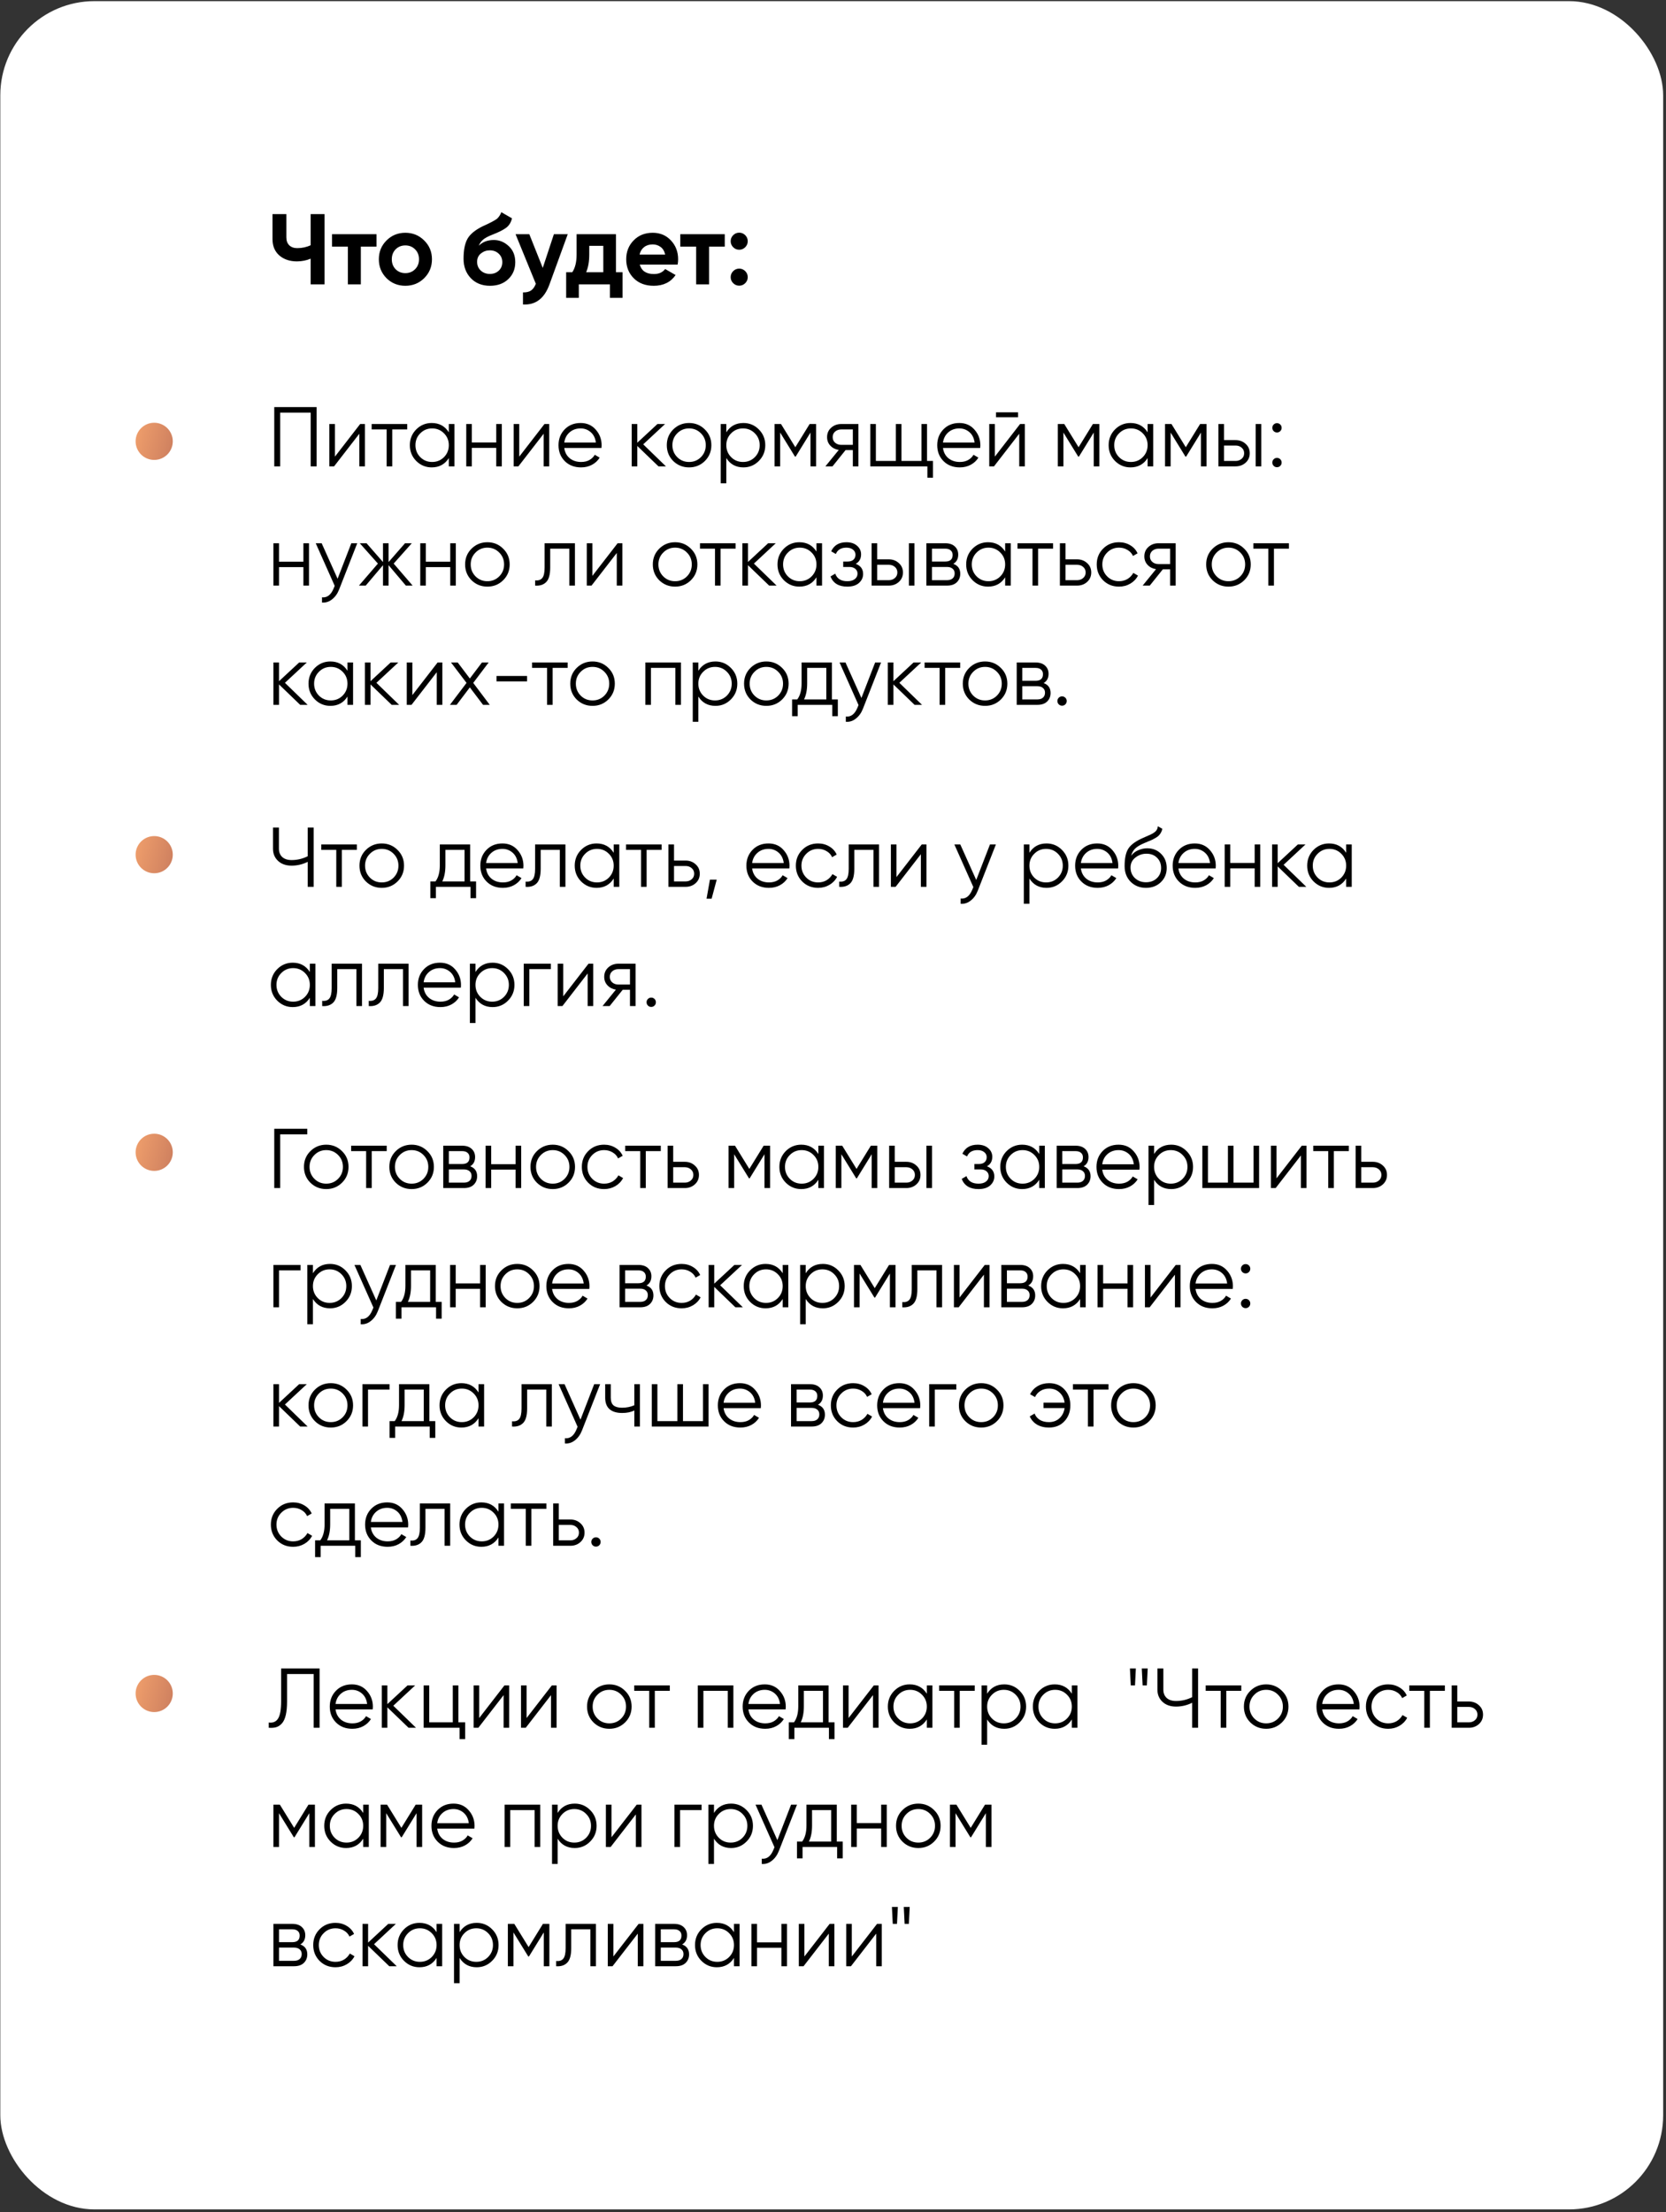 <?xml version="1.0" encoding="UTF-8"?> <svg xmlns="http://www.w3.org/2000/svg" width="531" height="705" viewBox="0 0 531 705" fill="none"><rect x="0" y="0" width="531" height="705" fill="#333333" stroke="none"/> <rect x="0.098" y="0.364" width="530" height="703.762" rx="30" fill="white"></rect> <path d="M99.014 68.231H103.43V90.631H99.014V82.439C97.649 83.015 96.188 83.303 94.63 83.303C92.369 83.303 90.502 82.674 89.03 81.415C87.579 80.135 86.854 78.407 86.854 76.231V68.231H91.27V75.655C91.27 76.722 91.579 77.564 92.198 78.183C92.838 78.78 93.681 79.079 94.726 79.079C96.284 79.079 97.713 78.77 99.014 78.151V68.231ZM120 74.631V78.599H115.008V90.631H110.88V78.599H105.824V74.631H120ZM135.212 88.647C133.569 90.268 131.564 91.079 129.196 91.079C126.828 91.079 124.822 90.268 123.18 88.647C121.558 87.004 120.748 84.999 120.748 82.631C120.748 80.263 121.558 78.268 123.18 76.647C124.822 75.004 126.828 74.183 129.196 74.183C131.564 74.183 133.569 75.004 135.212 76.647C136.854 78.268 137.676 80.263 137.676 82.631C137.676 84.999 136.854 87.004 135.212 88.647ZM126.092 85.799C126.924 86.631 127.958 87.047 129.196 87.047C130.433 87.047 131.468 86.631 132.3 85.799C133.132 84.967 133.548 83.911 133.548 82.631C133.548 81.351 133.132 80.295 132.3 79.463C131.468 78.631 130.433 78.215 129.196 78.215C127.958 78.215 126.924 78.631 126.092 79.463C125.281 80.295 124.876 81.351 124.876 82.631C124.876 83.911 125.281 84.967 126.092 85.799ZM156.164 91.079C153.646 91.079 151.609 90.268 150.052 88.647C148.516 87.026 147.748 84.967 147.748 82.471C147.748 79.74 148.153 77.639 148.964 76.167C149.774 74.674 151.406 73.319 153.86 72.103C154.222 71.932 154.734 71.698 155.396 71.399C156.057 71.079 156.505 70.855 156.74 70.727C156.996 70.599 157.337 70.407 157.764 70.151C158.19 69.895 158.489 69.671 158.66 69.479C158.852 69.266 159.054 68.999 159.268 68.679C159.481 68.359 159.652 68.007 159.78 67.623L163.172 69.575C162.894 70.876 162.265 71.89 161.284 72.615C160.324 73.319 158.873 74.044 156.932 74.791C155.566 75.324 154.574 75.858 153.956 76.391C153.337 76.924 152.889 77.564 152.612 78.311C153.806 77.095 155.406 76.487 157.412 76.487C159.182 76.487 160.761 77.138 162.148 78.439C163.534 79.719 164.228 81.426 164.228 83.559C164.228 85.756 163.481 87.559 161.988 88.967C160.516 90.375 158.574 91.079 156.164 91.079ZM153.22 86.215C154.009 86.94 154.98 87.303 156.132 87.303C157.284 87.303 158.233 86.951 158.98 86.247C159.726 85.543 160.1 84.647 160.1 83.559C160.1 82.471 159.726 81.575 158.98 80.871C158.233 80.146 157.273 79.783 156.1 79.783C155.054 79.783 154.116 80.114 153.284 80.775C152.473 81.436 152.068 82.322 152.068 83.431C152.068 84.562 152.452 85.49 153.22 86.215ZM176.543 74.631H180.959L175.135 90.631C173.514 95.132 170.698 97.266 166.687 97.031V93.191C167.775 93.212 168.628 93.01 169.247 92.583C169.887 92.156 170.399 91.442 170.783 90.439L164.319 74.631H168.703L172.991 85.383L176.543 74.631ZM196.323 86.759H198.435V94.919H194.403V90.631H184.483V94.919H180.451V86.759H182.403C183.321 85.394 183.779 83.506 183.779 81.095V74.631H196.323V86.759ZM186.819 86.759H192.291V78.343H187.811V81.095C187.811 83.356 187.481 85.244 186.819 86.759ZM203.911 84.327C204.466 86.332 205.97 87.335 208.423 87.335C210.002 87.335 211.197 86.802 212.007 85.735L215.335 87.655C213.757 89.938 211.431 91.079 208.359 91.079C205.714 91.079 203.591 90.279 201.991 88.679C200.391 87.079 199.591 85.063 199.591 82.631C199.591 80.22 200.381 78.215 201.959 76.615C203.538 74.994 205.565 74.183 208.039 74.183C210.386 74.183 212.317 74.994 213.831 76.615C215.367 78.236 216.135 80.242 216.135 82.631C216.135 83.164 216.082 83.73 215.975 84.327H203.911ZM203.847 81.127H212.007C211.773 80.039 211.282 79.228 210.535 78.695C209.81 78.162 208.978 77.895 208.039 77.895C206.93 77.895 206.013 78.183 205.287 78.759C204.562 79.314 204.082 80.103 203.847 81.127ZM231 74.631V78.599H226.008V90.631H221.88V78.599H216.824V74.631H231ZM237.525 78.791C236.991 79.324 236.351 79.591 235.605 79.591C234.858 79.591 234.218 79.324 233.685 78.791C233.151 78.258 232.885 77.618 232.885 76.871C232.885 76.124 233.151 75.484 233.685 74.951C234.218 74.418 234.858 74.151 235.605 74.151C236.351 74.151 236.991 74.418 237.525 74.951C238.058 75.484 238.325 76.124 238.325 76.871C238.325 77.618 238.058 78.258 237.525 78.791ZM237.525 90.247C236.991 90.78 236.351 91.047 235.605 91.047C234.858 91.047 234.218 90.78 233.685 90.247C233.151 89.714 232.885 89.074 232.885 88.327C232.885 87.58 233.151 86.94 233.685 86.407C234.218 85.874 234.858 85.607 235.605 85.607C236.351 85.607 236.991 85.874 237.525 86.407C238.058 86.94 238.325 87.58 238.325 88.327C238.325 89.074 238.058 89.714 237.525 90.247ZM100.914 129.731V148.631H99.024V131.513H89.304V148.631H87.414V129.731H100.914ZM114.796 135.131H116.308V148.631H114.526V138.236L106.48 148.631H104.968V135.131H106.75V145.526L114.796 135.131ZM129.797 135.131V136.859H125.018V148.631H123.236V136.859H118.457V135.131H129.797ZM143.051 135.131H144.833V148.631H143.051V145.985C141.809 147.965 139.991 148.955 137.597 148.955C135.671 148.955 134.024 148.271 132.656 146.903C131.306 145.535 130.631 143.861 130.631 141.881C130.631 139.901 131.306 138.227 132.656 136.859C134.024 135.491 135.671 134.807 137.597 134.807C139.991 134.807 141.809 135.797 143.051 137.777V135.131ZM133.952 145.688C134.978 146.714 136.238 147.227 137.732 147.227C139.226 147.227 140.486 146.714 141.512 145.688C142.538 144.644 143.051 143.375 143.051 141.881C143.051 140.387 142.538 139.127 141.512 138.101C140.486 137.057 139.226 136.535 137.732 136.535C136.238 136.535 134.978 137.057 133.952 138.101C132.926 139.127 132.413 140.387 132.413 141.881C132.413 143.375 132.926 144.644 133.952 145.688ZM158.164 135.131H159.946V148.631H158.164V142.745H150.388V148.631H148.606V135.131H150.388V141.017H158.164V135.131ZM173.542 135.131H175.054V148.631H173.272V138.236L165.226 148.631H163.714V135.131H165.496V145.526L173.542 135.131ZM185.06 134.807C187.058 134.807 188.669 135.518 189.893 136.94C191.135 138.344 191.756 140.009 191.756 141.935C191.756 142.133 191.738 142.412 191.702 142.772H179.849C180.029 144.14 180.605 145.229 181.577 146.039C182.567 146.831 183.782 147.227 185.222 147.227C186.248 147.227 187.13 147.02 187.868 146.606C188.624 146.174 189.191 145.616 189.569 144.932L191.135 145.85C190.541 146.804 189.731 147.56 188.705 148.118C187.679 148.676 186.509 148.955 185.195 148.955C183.071 148.955 181.343 148.289 180.011 146.957C178.679 145.625 178.013 143.933 178.013 141.881C178.013 139.865 178.67 138.182 179.984 136.832C181.298 135.482 182.99 134.807 185.06 134.807ZM185.06 136.535C183.656 136.535 182.477 136.958 181.523 137.804C180.587 138.632 180.029 139.712 179.849 141.044H189.92C189.74 139.622 189.191 138.515 188.273 137.723C187.355 136.931 186.284 136.535 185.06 136.535ZM212.248 148.631H209.872L203.122 142.124V148.631H201.34V135.131H203.122V141.098L209.548 135.131H211.978L205.012 141.611L212.248 148.631ZM224.651 146.93C223.283 148.28 221.609 148.955 219.629 148.955C217.649 148.955 215.966 148.28 214.58 146.93C213.212 145.562 212.528 143.879 212.528 141.881C212.528 139.883 213.212 138.209 214.58 136.859C215.966 135.491 217.649 134.807 219.629 134.807C221.609 134.807 223.283 135.491 224.651 136.859C226.037 138.209 226.73 139.883 226.73 141.881C226.73 143.879 226.037 145.562 224.651 146.93ZM215.849 145.688C216.875 146.714 218.135 147.227 219.629 147.227C221.123 147.227 222.383 146.714 223.409 145.688C224.435 144.644 224.948 143.375 224.948 141.881C224.948 140.387 224.435 139.127 223.409 138.101C222.383 137.057 221.123 136.535 219.629 136.535C218.135 136.535 216.875 137.057 215.849 138.101C214.823 139.127 214.31 140.387 214.31 141.881C214.31 143.375 214.823 144.644 215.849 145.688ZM236.948 134.807C238.874 134.807 240.512 135.491 241.862 136.859C243.23 138.227 243.914 139.901 243.914 141.881C243.914 143.861 243.23 145.535 241.862 146.903C240.512 148.271 238.874 148.955 236.948 148.955C234.554 148.955 232.736 147.965 231.494 145.985V154.031H229.712V135.131H231.494V137.777C232.736 135.797 234.554 134.807 236.948 134.807ZM233.033 145.688C234.059 146.714 235.319 147.227 236.813 147.227C238.307 147.227 239.567 146.714 240.593 145.688C241.619 144.644 242.132 143.375 242.132 141.881C242.132 140.387 241.619 139.127 240.593 138.101C239.567 137.057 238.307 136.535 236.813 136.535C235.319 136.535 234.059 137.057 233.033 138.101C232.007 139.127 231.494 140.387 231.494 141.881C231.494 143.375 232.007 144.644 233.033 145.688ZM260.107 135.131V148.631H258.325V137.858L253.6 145.526H253.384L248.659 137.858V148.631H246.877V135.131H248.929L253.492 142.529L258.055 135.131H260.107ZM273.603 135.131V148.631H271.821V143.447H269.499L265.341 148.631H263.073L267.339 143.393C266.259 143.231 265.368 142.781 264.666 142.043C263.964 141.305 263.613 140.396 263.613 139.316C263.613 138.092 264.045 137.093 264.909 136.319C265.791 135.527 266.862 135.131 268.122 135.131H273.603ZM268.122 141.773H271.821V136.859H268.122C267.366 136.859 266.718 137.084 266.178 137.534C265.656 137.984 265.395 138.578 265.395 139.316C265.395 140.054 265.656 140.648 266.178 141.098C266.718 141.548 267.366 141.773 268.122 141.773ZM295.473 146.903H297.363V152.249H295.581V148.631H277.383V135.131H279.165V146.903H285.537V135.131H287.319V146.903H293.691V135.131H295.473V146.903ZM305.769 134.807C307.767 134.807 309.378 135.518 310.602 136.94C311.844 138.344 312.465 140.009 312.465 141.935C312.465 142.133 312.447 142.412 312.411 142.772H300.558C300.738 144.14 301.314 145.229 302.286 146.039C303.276 146.831 304.491 147.227 305.931 147.227C306.957 147.227 307.839 147.02 308.577 146.606C309.333 146.174 309.9 145.616 310.278 144.932L311.844 145.85C311.25 146.804 310.44 147.56 309.414 148.118C308.388 148.676 307.218 148.955 305.904 148.955C303.78 148.955 302.052 148.289 300.72 146.957C299.388 145.625 298.722 143.933 298.722 141.881C298.722 139.865 299.379 138.182 300.693 136.832C302.007 135.482 303.699 134.807 305.769 134.807ZM305.769 136.535C304.365 136.535 303.186 136.958 302.232 137.804C301.296 138.632 300.738 139.712 300.558 141.044H310.629C310.449 139.622 309.9 138.515 308.982 137.723C308.064 136.931 306.993 136.535 305.769 136.535ZM317.459 132.971V131.405H324.479V132.971H317.459ZM325.127 135.131H326.639V148.631H324.857V138.236L316.811 148.631H315.299V135.131H317.081V145.526L325.127 135.131ZM350.388 135.131V148.631H348.606V137.858L343.881 145.526H343.665L338.94 137.858V148.631H337.158V135.131H339.21L343.773 142.529L348.336 135.131H350.388ZM365.775 135.131H367.557V148.631H365.775V145.985C364.533 147.965 362.715 148.955 360.321 148.955C358.395 148.955 356.748 148.271 355.38 146.903C354.03 145.535 353.355 143.861 353.355 141.881C353.355 139.901 354.03 138.227 355.38 136.859C356.748 135.491 358.395 134.807 360.321 134.807C362.715 134.807 364.533 135.797 365.775 137.777V135.131ZM356.676 145.688C357.702 146.714 358.962 147.227 360.456 147.227C361.95 147.227 363.21 146.714 364.236 145.688C365.262 144.644 365.775 143.375 365.775 141.881C365.775 140.387 365.262 139.127 364.236 138.101C363.21 137.057 361.95 136.535 360.456 136.535C358.962 136.535 357.702 137.057 356.676 138.101C355.65 139.127 355.137 140.387 355.137 141.881C355.137 143.375 355.65 144.644 356.676 145.688ZM384.56 135.131V148.631H382.778V137.858L378.053 145.526H377.837L373.112 137.858V148.631H371.33V135.131H373.382L377.945 142.529L382.508 135.131H384.56ZM393.818 140.261C395.078 140.261 396.14 140.657 397.004 141.449C397.886 142.223 398.327 143.222 398.327 144.446C398.327 145.67 397.886 146.678 397.004 147.47C396.14 148.244 395.078 148.631 393.818 148.631H388.337V135.131H390.119V140.261H393.818ZM400.217 135.131H401.999V148.631H400.217V135.131ZM393.818 146.903C394.574 146.903 395.213 146.678 395.735 146.228C396.275 145.778 396.545 145.184 396.545 144.446C396.545 143.708 396.275 143.114 395.735 142.664C395.213 142.214 394.574 141.989 393.818 141.989H390.119V146.903H393.818ZM408.06 137.399C407.772 137.687 407.421 137.831 407.007 137.831C406.593 137.831 406.242 137.687 405.954 137.399C405.666 137.111 405.522 136.76 405.522 136.346C405.522 135.932 405.666 135.581 405.954 135.293C406.242 135.005 406.593 134.861 407.007 134.861C407.421 134.861 407.772 135.005 408.06 135.293C408.348 135.581 408.492 135.932 408.492 136.346C408.492 136.76 408.348 137.111 408.06 137.399ZM408.06 148.469C407.772 148.757 407.421 148.901 407.007 148.901C406.593 148.901 406.242 148.757 405.954 148.469C405.666 148.181 405.522 147.83 405.522 147.416C405.522 147.002 405.666 146.651 405.954 146.363C406.242 146.075 406.593 145.931 407.007 145.931C407.421 145.931 407.772 146.075 408.06 146.363C408.348 146.651 408.492 147.002 408.492 147.416C408.492 147.83 408.348 148.181 408.06 148.469ZM96.702 173.131H98.484V186.631H96.702V180.745H88.926V186.631H87.144V173.131H88.926V179.017H96.702V173.131ZM111.973 173.131H113.863L108.085 187.873C107.563 189.205 106.816 190.249 105.844 191.005C104.89 191.779 103.819 192.121 102.631 192.031V190.357C104.251 190.537 105.484 189.601 106.33 187.549L106.681 186.712L100.633 173.131H102.523L107.599 184.444L111.973 173.131ZM131.521 186.631H129.361L123.853 180.124V186.631H122.071V180.124L116.563 186.631H114.403L120.451 179.611L114.673 173.131H116.833L122.071 179.125V173.131H123.853V179.125L129.091 173.131H131.251L125.473 179.611L131.521 186.631ZM143.504 173.131H145.286V186.631H143.504V180.745H135.728V186.631H133.946V173.131H135.728V179.017H143.504V173.131ZM160.367 184.93C158.999 186.28 157.325 186.955 155.345 186.955C153.365 186.955 151.682 186.28 150.296 184.93C148.928 183.562 148.244 181.879 148.244 179.881C148.244 177.883 148.928 176.209 150.296 174.859C151.682 173.491 153.365 172.807 155.345 172.807C157.325 172.807 158.999 173.491 160.367 174.859C161.753 176.209 162.446 177.883 162.446 179.881C162.446 181.879 161.753 183.562 160.367 184.93ZM151.565 183.688C152.591 184.714 153.851 185.227 155.345 185.227C156.839 185.227 158.099 184.714 159.125 183.688C160.151 182.644 160.664 181.375 160.664 179.881C160.664 178.387 160.151 177.127 159.125 176.101C158.099 175.057 156.839 174.535 155.345 174.535C153.851 174.535 152.591 175.057 151.565 176.101C150.539 177.127 150.026 178.387 150.026 179.881C150.026 181.375 150.539 182.644 151.565 183.688ZM183.248 173.131V186.631H181.466V174.859H175.364V180.88C175.364 183.13 174.932 184.678 174.068 185.524C173.222 186.37 172.052 186.739 170.558 186.631V184.957C171.584 185.065 172.34 184.822 172.826 184.228C173.33 183.634 173.582 182.518 173.582 180.88V173.131H183.248ZM196.851 173.131H198.363V186.631H196.581V176.236L188.535 186.631H187.023V173.131H188.805V183.526L196.851 173.131ZM220.194 184.93C218.826 186.28 217.152 186.955 215.172 186.955C213.192 186.955 211.509 186.28 210.123 184.93C208.755 183.562 208.071 181.879 208.071 179.881C208.071 177.883 208.755 176.209 210.123 174.859C211.509 173.491 213.192 172.807 215.172 172.807C217.152 172.807 218.826 173.491 220.194 174.859C221.58 176.209 222.273 177.883 222.273 179.881C222.273 181.879 221.58 183.562 220.194 184.93ZM211.392 183.688C212.418 184.714 213.678 185.227 215.172 185.227C216.666 185.227 217.926 184.714 218.952 183.688C219.978 182.644 220.491 181.375 220.491 179.881C220.491 178.387 219.978 177.127 218.952 176.101C217.926 175.057 216.666 174.535 215.172 174.535C213.678 174.535 212.418 175.057 211.392 176.101C210.366 177.127 209.853 178.387 209.853 179.881C209.853 181.375 210.366 182.644 211.392 183.688ZM234.448 173.131V174.859H229.669V186.631H227.887V174.859H223.108V173.131H234.448ZM247.528 186.631H245.152L238.402 180.124V186.631H236.62V173.131H238.402V179.098L244.828 173.131H247.258L240.292 179.611L247.528 186.631ZM260.227 173.131H262.009V186.631H260.227V183.985C258.985 185.965 257.167 186.955 254.773 186.955C252.847 186.955 251.2 186.271 249.832 184.903C248.482 183.535 247.807 181.861 247.807 179.881C247.807 177.901 248.482 176.227 249.832 174.859C251.2 173.491 252.847 172.807 254.773 172.807C257.167 172.807 258.985 173.797 260.227 175.777V173.131ZM251.128 183.688C252.154 184.714 253.414 185.227 254.908 185.227C256.402 185.227 257.662 184.714 258.688 183.688C259.714 182.644 260.227 181.375 260.227 179.881C260.227 178.387 259.714 177.127 258.688 176.101C257.662 175.057 256.402 174.535 254.908 174.535C253.414 174.535 252.154 175.057 251.128 176.101C250.102 177.127 249.589 178.387 249.589 179.881C249.589 181.375 250.102 182.644 251.128 183.688ZM272.748 179.692C274.314 180.286 275.097 181.366 275.097 182.932C275.097 184.048 274.656 185.002 273.774 185.794C272.91 186.568 271.668 186.955 270.048 186.955C267.33 186.955 265.548 185.875 264.702 183.715L266.214 182.824C266.772 184.426 268.05 185.227 270.048 185.227C271.092 185.227 271.893 185.002 272.451 184.552C273.027 184.102 273.315 183.526 273.315 182.824C273.315 182.194 273.081 181.681 272.613 181.285C272.145 180.889 271.515 180.691 270.723 180.691H268.752V178.963H270.183C270.957 178.963 271.56 178.774 271.992 178.396C272.442 178 272.667 177.46 272.667 176.776C272.667 176.128 272.406 175.597 271.884 175.183C271.362 174.751 270.66 174.535 269.778 174.535C268.086 174.535 266.961 175.21 266.403 176.56L264.918 175.696C265.818 173.77 267.438 172.807 269.778 172.807C271.2 172.807 272.334 173.185 273.18 173.941C274.026 174.679 274.449 175.588 274.449 176.668C274.449 178.054 273.882 179.062 272.748 179.692ZM283.286 178.261C284.546 178.261 285.608 178.657 286.472 179.449C287.354 180.223 287.795 181.222 287.795 182.446C287.795 183.67 287.354 184.678 286.472 185.47C285.608 186.244 284.546 186.631 283.286 186.631H277.805V173.131H279.587V178.261H283.286ZM289.685 173.131H291.467V186.631H289.685V173.131ZM283.286 184.903C284.042 184.903 284.681 184.678 285.203 184.228C285.743 183.778 286.013 183.184 286.013 182.446C286.013 181.708 285.743 181.114 285.203 180.664C284.681 180.214 284.042 179.989 283.286 179.989H279.587V184.903H283.286ZM303.846 179.692C305.322 180.232 306.06 181.285 306.06 182.851C306.06 183.949 305.691 184.858 304.953 185.578C304.233 186.28 303.189 186.631 301.821 186.631H295.26V173.131H301.281C302.595 173.131 303.612 173.473 304.332 174.157C305.052 174.823 305.412 175.687 305.412 176.749C305.412 178.099 304.89 179.08 303.846 179.692ZM301.281 174.859H297.042V178.963H301.281C302.847 178.963 303.63 178.261 303.63 176.857C303.63 176.227 303.423 175.741 303.009 175.399C302.613 175.039 302.037 174.859 301.281 174.859ZM301.821 184.903C302.613 184.903 303.216 184.714 303.63 184.336C304.062 183.958 304.278 183.427 304.278 182.743C304.278 182.113 304.062 181.618 303.63 181.258C303.216 180.88 302.613 180.691 301.821 180.691H297.042V184.903H301.821ZM320.37 173.131H322.152V186.631H320.37V183.985C319.128 185.965 317.31 186.955 314.916 186.955C312.99 186.955 311.343 186.271 309.975 184.903C308.625 183.535 307.95 181.861 307.95 179.881C307.95 177.901 308.625 176.227 309.975 174.859C311.343 173.491 312.99 172.807 314.916 172.807C317.31 172.807 319.128 173.797 320.37 175.777V173.131ZM311.271 183.688C312.297 184.714 313.557 185.227 315.051 185.227C316.545 185.227 317.805 184.714 318.831 183.688C319.857 182.644 320.37 181.375 320.37 179.881C320.37 178.387 319.857 177.127 318.831 176.101C317.805 175.057 316.545 174.535 315.051 174.535C313.557 174.535 312.297 175.057 311.271 176.101C310.245 177.127 309.732 178.387 309.732 179.881C309.732 181.375 310.245 182.644 311.271 183.688ZM335.645 173.131V174.859H330.866V186.631H329.084V174.859H324.305V173.131H335.645ZM343.298 178.261C344.558 178.261 345.62 178.657 346.484 179.449C347.366 180.223 347.807 181.222 347.807 182.446C347.807 183.67 347.366 184.678 346.484 185.47C345.62 186.244 344.558 186.631 343.298 186.631H337.817V173.131H339.599V178.261H343.298ZM343.298 184.903C344.054 184.903 344.693 184.678 345.215 184.228C345.755 183.778 346.025 183.184 346.025 182.446C346.025 181.708 345.755 181.114 345.215 180.664C344.693 180.214 344.054 179.989 343.298 179.989H339.599V184.903H343.298ZM356.659 186.955C354.625 186.955 352.933 186.28 351.583 184.93C350.233 183.562 349.558 181.879 349.558 179.881C349.558 177.883 350.233 176.209 351.583 174.859C352.933 173.491 354.625 172.807 356.659 172.807C357.991 172.807 359.188 173.131 360.25 173.779C361.312 174.409 362.086 175.264 362.572 176.344L361.114 177.181C360.754 176.371 360.169 175.732 359.359 175.264C358.567 174.778 357.667 174.535 356.659 174.535C355.165 174.535 353.905 175.057 352.879 176.101C351.853 177.127 351.34 178.387 351.34 179.881C351.34 181.375 351.853 182.644 352.879 183.688C353.905 184.714 355.165 185.227 356.659 185.227C357.667 185.227 358.567 184.993 359.359 184.525C360.151 184.039 360.772 183.391 361.222 182.581L362.707 183.445C362.149 184.525 361.33 185.38 360.25 186.01C359.17 186.64 357.973 186.955 356.659 186.955ZM374.722 173.131V186.631H372.94V181.447H370.618L366.46 186.631H364.192L368.458 181.393C367.378 181.231 366.487 180.781 365.785 180.043C365.083 179.305 364.732 178.396 364.732 177.316C364.732 176.092 365.164 175.093 366.028 174.319C366.91 173.527 367.981 173.131 369.241 173.131H374.722ZM369.241 179.773H372.94V174.859H369.241C368.485 174.859 367.837 175.084 367.297 175.534C366.775 175.984 366.514 176.578 366.514 177.316C366.514 178.054 366.775 178.648 367.297 179.098C367.837 179.548 368.485 179.773 369.241 179.773ZM396.565 184.93C395.197 186.28 393.523 186.955 391.543 186.955C389.563 186.955 387.88 186.28 386.494 184.93C385.126 183.562 384.442 181.879 384.442 179.881C384.442 177.883 385.126 176.209 386.494 174.859C387.88 173.491 389.563 172.807 391.543 172.807C393.523 172.807 395.197 173.491 396.565 174.859C397.951 176.209 398.644 177.883 398.644 179.881C398.644 181.879 397.951 183.562 396.565 184.93ZM387.763 183.688C388.789 184.714 390.049 185.227 391.543 185.227C393.037 185.227 394.297 184.714 395.323 183.688C396.349 182.644 396.862 181.375 396.862 179.881C396.862 178.387 396.349 177.127 395.323 176.101C394.297 175.057 393.037 174.535 391.543 174.535C390.049 174.535 388.789 175.057 387.763 176.101C386.737 177.127 386.224 178.387 386.224 179.881C386.224 181.375 386.737 182.644 387.763 183.688ZM410.818 173.131V174.859H406.039V186.631H404.257V174.859H399.478V173.131H410.818ZM98.052 224.631H95.676L88.926 218.124V224.631H87.144V211.131H88.926V217.098L95.352 211.131H97.782L90.816 217.611L98.052 224.631ZM110.751 211.131H112.533V224.631H110.751V221.985C109.509 223.965 107.691 224.955 105.297 224.955C103.371 224.955 101.724 224.271 100.356 222.903C99.006 221.535 98.331 219.861 98.331 217.881C98.331 215.901 99.006 214.227 100.356 212.859C101.724 211.491 103.371 210.807 105.297 210.807C107.691 210.807 109.509 211.797 110.751 213.777V211.131ZM101.652 221.688C102.678 222.714 103.938 223.227 105.432 223.227C106.926 223.227 108.186 222.714 109.212 221.688C110.238 220.644 110.751 219.375 110.751 217.881C110.751 216.387 110.238 215.127 109.212 214.101C108.186 213.057 106.926 212.535 105.432 212.535C103.938 212.535 102.678 213.057 101.652 214.101C100.626 215.127 100.113 216.387 100.113 217.881C100.113 219.375 100.626 220.644 101.652 221.688ZM127.214 224.631H124.838L118.088 218.124V224.631H116.306V211.131H118.088V217.098L124.514 211.131H126.944L119.978 217.611L127.214 224.631ZM139.476 211.131H140.988V224.631H139.206V214.236L131.16 224.631H129.648V211.131H131.43V221.526L139.476 211.131ZM156.096 224.631H153.963L149.751 219.069L145.539 224.631H143.406L148.698 217.638L143.757 211.131H145.89L149.751 216.234L153.612 211.131H155.745L150.831 217.638L156.096 224.631ZM158.263 217.152V215.424H167.983V217.152H158.263ZM180.923 211.131V212.859H176.144V224.631H174.362V212.859H169.583V211.131H180.923ZM193.88 222.93C192.512 224.28 190.838 224.955 188.858 224.955C186.878 224.955 185.195 224.28 183.809 222.93C182.441 221.562 181.757 219.879 181.757 217.881C181.757 215.883 182.441 214.209 183.809 212.859C185.195 211.491 186.878 210.807 188.858 210.807C190.838 210.807 192.512 211.491 193.88 212.859C195.266 214.209 195.959 215.883 195.959 217.881C195.959 219.879 195.266 221.562 193.88 222.93ZM185.078 221.688C186.104 222.714 187.364 223.227 188.858 223.227C190.352 223.227 191.612 222.714 192.638 221.688C193.664 220.644 194.177 219.375 194.177 217.881C194.177 216.387 193.664 215.127 192.638 214.101C191.612 213.057 190.352 212.535 188.858 212.535C187.364 212.535 186.104 213.057 185.078 214.101C184.052 215.127 183.539 216.387 183.539 217.881C183.539 219.375 184.052 220.644 185.078 221.688ZM217.031 211.131V224.631H215.249V212.859H207.473V224.631H205.691V211.131H217.031ZM228.035 210.807C229.961 210.807 231.599 211.491 232.949 212.859C234.317 214.227 235.001 215.901 235.001 217.881C235.001 219.861 234.317 221.535 232.949 222.903C231.599 224.271 229.961 224.955 228.035 224.955C225.641 224.955 223.823 223.965 222.581 221.985V230.031H220.799V211.131H222.581V213.777C223.823 211.797 225.641 210.807 228.035 210.807ZM224.12 221.688C225.146 222.714 226.406 223.227 227.9 223.227C229.394 223.227 230.654 222.714 231.68 221.688C232.706 220.644 233.219 219.375 233.219 217.881C233.219 216.387 232.706 215.127 231.68 214.101C230.654 213.057 229.394 212.535 227.9 212.535C226.406 212.535 225.146 213.057 224.12 214.101C223.094 215.127 222.581 216.387 222.581 217.881C222.581 219.375 223.094 220.644 224.12 221.688ZM249.277 222.93C247.909 224.28 246.235 224.955 244.255 224.955C242.275 224.955 240.592 224.28 239.206 222.93C237.838 221.562 237.154 219.879 237.154 217.881C237.154 215.883 237.838 214.209 239.206 212.859C240.592 211.491 242.275 210.807 244.255 210.807C246.235 210.807 247.909 211.491 249.277 212.859C250.663 214.209 251.356 215.883 251.356 217.881C251.356 219.879 250.663 221.562 249.277 222.93ZM240.475 221.688C241.501 222.714 242.761 223.227 244.255 223.227C245.749 223.227 247.009 222.714 248.035 221.688C249.061 220.644 249.574 219.375 249.574 217.881C249.574 216.387 249.061 215.127 248.035 214.101C247.009 213.057 245.749 212.535 244.255 212.535C242.761 212.535 241.501 213.057 240.475 214.101C239.449 215.127 238.936 216.387 238.936 217.881C238.936 219.375 239.449 220.644 240.475 221.688ZM265.151 222.903H267.041V228.249H265.259V224.631H254.243V228.249H252.461V222.903H254.108C255.026 221.697 255.485 219.996 255.485 217.8V211.131H265.151V222.903ZM256.268 222.903H263.369V212.859H257.267V217.8C257.267 219.87 256.934 221.571 256.268 222.903ZM278.93 211.131H280.82L275.042 225.873C274.52 227.205 273.773 228.249 272.801 229.005C271.847 229.779 270.776 230.121 269.588 230.031V228.357C271.208 228.537 272.441 227.601 273.287 225.549L273.638 224.712L267.59 211.131H269.48L274.556 222.444L278.93 211.131ZM293.881 224.631H291.505L284.755 218.124V224.631H282.973V211.131H284.755V217.098L291.181 211.131H293.611L286.645 217.611L293.881 224.631ZM306.035 211.131V212.859H301.256V224.631H299.474V212.859H294.695V211.131H306.035ZM318.992 222.93C317.624 224.28 315.95 224.955 313.97 224.955C311.99 224.955 310.307 224.28 308.921 222.93C307.553 221.562 306.869 219.879 306.869 217.881C306.869 215.883 307.553 214.209 308.921 212.859C310.307 211.491 311.99 210.807 313.97 210.807C315.95 210.807 317.624 211.491 318.992 212.859C320.378 214.209 321.071 215.883 321.071 217.881C321.071 219.879 320.378 221.562 318.992 222.93ZM310.19 221.688C311.216 222.714 312.476 223.227 313.97 223.227C315.464 223.227 316.724 222.714 317.75 221.688C318.776 220.644 319.289 219.375 319.289 217.881C319.289 216.387 318.776 215.127 317.75 214.101C316.724 213.057 315.464 212.535 313.97 212.535C312.476 212.535 311.216 213.057 310.19 214.101C309.164 215.127 308.651 216.387 308.651 217.881C308.651 219.375 309.164 220.644 310.19 221.688ZM332.639 217.692C334.115 218.232 334.853 219.285 334.853 220.851C334.853 221.949 334.484 222.858 333.746 223.578C333.026 224.28 331.982 224.631 330.614 224.631H324.053V211.131H330.074C331.388 211.131 332.405 211.473 333.125 212.157C333.845 212.823 334.205 213.687 334.205 214.749C334.205 216.099 333.683 217.08 332.639 217.692ZM330.074 212.859H325.835V216.963H330.074C331.64 216.963 332.423 216.261 332.423 214.857C332.423 214.227 332.216 213.741 331.802 213.399C331.406 213.039 330.83 212.859 330.074 212.859ZM330.614 222.903C331.406 222.903 332.009 222.714 332.423 222.336C332.855 221.958 333.071 221.427 333.071 220.743C333.071 220.113 332.855 219.618 332.423 219.258C332.009 218.88 331.406 218.691 330.614 218.691H325.835V222.903H330.614ZM339.558 224.469C339.27 224.757 338.919 224.901 338.505 224.901C338.091 224.901 337.74 224.757 337.452 224.469C337.164 224.181 337.02 223.83 337.02 223.416C337.02 223.002 337.164 222.651 337.452 222.363C337.74 222.075 338.091 221.931 338.505 221.931C338.919 221.931 339.27 222.075 339.558 222.363C339.846 222.651 339.99 223.002 339.99 223.416C339.99 223.83 339.846 224.181 339.558 224.469ZM98.079 263.731H99.969V282.631H98.079V274.666C96.441 275.476 94.731 275.881 92.949 275.881C91.149 275.881 89.709 275.377 88.629 274.369C87.549 273.361 87.009 272.065 87.009 270.481V263.731H88.899V270.481C88.899 271.579 89.25 272.461 89.952 273.127C90.672 273.775 91.671 274.099 92.949 274.099C94.731 274.099 96.441 273.694 98.079 272.884V263.731ZM113.739 269.131V270.859H108.96V282.631H107.178V270.859H102.399V269.131H113.739ZM126.696 280.93C125.328 282.28 123.654 282.955 121.674 282.955C119.694 282.955 118.011 282.28 116.625 280.93C115.257 279.562 114.573 277.879 114.573 275.881C114.573 273.883 115.257 272.209 116.625 270.859C118.011 269.491 119.694 268.807 121.674 268.807C123.654 268.807 125.328 269.491 126.696 270.859C128.082 272.209 128.775 273.883 128.775 275.881C128.775 277.879 128.082 279.562 126.696 280.93ZM117.894 279.688C118.92 280.714 120.18 281.227 121.674 281.227C123.168 281.227 124.428 280.714 125.454 279.688C126.48 278.644 126.993 277.375 126.993 275.881C126.993 274.387 126.48 273.127 125.454 272.101C124.428 271.057 123.168 270.535 121.674 270.535C120.18 270.535 118.92 271.057 117.894 272.101C116.868 273.127 116.355 274.387 116.355 275.881C116.355 277.375 116.868 278.644 117.894 279.688ZM149.847 280.903H151.737V286.249H149.955V282.631H138.939V286.249H137.157V280.903H138.804C139.722 279.697 140.181 277.996 140.181 275.8V269.131H149.847V280.903ZM140.964 280.903H148.065V270.859H141.963V275.8C141.963 277.87 141.63 279.571 140.964 280.903ZM160.143 268.807C162.141 268.807 163.752 269.518 164.976 270.94C166.218 272.344 166.839 274.009 166.839 275.935C166.839 276.133 166.821 276.412 166.785 276.772H154.932C155.112 278.14 155.688 279.229 156.66 280.039C157.65 280.831 158.865 281.227 160.305 281.227C161.331 281.227 162.213 281.02 162.951 280.606C163.707 280.174 164.274 279.616 164.652 278.932L166.218 279.85C165.624 280.804 164.814 281.56 163.788 282.118C162.762 282.676 161.592 282.955 160.278 282.955C158.154 282.955 156.426 282.289 155.094 280.957C153.762 279.625 153.096 277.933 153.096 275.881C153.096 273.865 153.753 272.182 155.067 270.832C156.381 269.482 158.073 268.807 160.143 268.807ZM160.143 270.535C158.739 270.535 157.56 270.958 156.606 271.804C155.67 272.632 155.112 273.712 154.932 275.044H165.003C164.823 273.622 164.274 272.515 163.356 271.723C162.438 270.931 161.367 270.535 160.143 270.535ZM180.216 269.131V282.631H178.434V270.859H172.332V276.88C172.332 279.13 171.9 280.678 171.036 281.524C170.19 282.37 169.02 282.739 167.526 282.631V280.957C168.552 281.065 169.308 280.822 169.794 280.228C170.298 279.634 170.55 278.518 170.55 276.88V269.131H180.216ZM195.601 269.131H197.383V282.631H195.601V279.985C194.359 281.965 192.541 282.955 190.147 282.955C188.221 282.955 186.574 282.271 185.206 280.903C183.856 279.535 183.181 277.861 183.181 275.881C183.181 273.901 183.856 272.227 185.206 270.859C186.574 269.491 188.221 268.807 190.147 268.807C192.541 268.807 194.359 269.797 195.601 271.777V269.131ZM186.502 279.688C187.528 280.714 188.788 281.227 190.282 281.227C191.776 281.227 193.036 280.714 194.062 279.688C195.088 278.644 195.601 277.375 195.601 275.881C195.601 274.387 195.088 273.127 194.062 272.101C193.036 271.057 191.776 270.535 190.282 270.535C188.788 270.535 187.528 271.057 186.502 272.101C185.476 273.127 184.963 274.387 184.963 275.881C184.963 277.375 185.476 278.644 186.502 279.688ZM210.876 269.131V270.859H206.097V282.631H204.315V270.859H199.536V269.131H210.876ZM218.528 274.261C219.788 274.261 220.85 274.657 221.714 275.449C222.596 276.223 223.037 277.222 223.037 278.446C223.037 279.67 222.596 280.678 221.714 281.47C220.85 282.244 219.788 282.631 218.528 282.631H213.047V269.131H214.829V274.261H218.528ZM218.528 280.903C219.284 280.903 219.923 280.678 220.445 280.228C220.985 279.778 221.255 279.184 221.255 278.446C221.255 277.708 220.985 277.114 220.445 276.664C219.923 276.214 219.284 275.989 218.528 275.989H214.829V280.903H218.528ZM228.436 280.336L226.816 286.411H225.196L226.276 280.336H228.436ZM244.94 268.807C246.938 268.807 248.549 269.518 249.773 270.94C251.015 272.344 251.636 274.009 251.636 275.935C251.636 276.133 251.618 276.412 251.582 276.772H239.729C239.909 278.14 240.485 279.229 241.457 280.039C242.447 280.831 243.662 281.227 245.102 281.227C246.128 281.227 247.01 281.02 247.748 280.606C248.504 280.174 249.071 279.616 249.449 278.932L251.015 279.85C250.421 280.804 249.611 281.56 248.585 282.118C247.559 282.676 246.389 282.955 245.075 282.955C242.951 282.955 241.223 282.289 239.891 280.957C238.559 279.625 237.893 277.933 237.893 275.881C237.893 273.865 238.55 272.182 239.864 270.832C241.178 269.482 242.87 268.807 244.94 268.807ZM244.94 270.535C243.536 270.535 242.357 270.958 241.403 271.804C240.467 272.632 239.909 273.712 239.729 275.044H249.8C249.62 273.622 249.071 272.515 248.153 271.723C247.235 270.931 246.164 270.535 244.94 270.535ZM260.761 282.955C258.727 282.955 257.035 282.28 255.685 280.93C254.335 279.562 253.66 277.879 253.66 275.881C253.66 273.883 254.335 272.209 255.685 270.859C257.035 269.491 258.727 268.807 260.761 268.807C262.093 268.807 263.29 269.131 264.352 269.779C265.414 270.409 266.188 271.264 266.674 272.344L265.216 273.181C264.856 272.371 264.271 271.732 263.461 271.264C262.669 270.778 261.769 270.535 260.761 270.535C259.267 270.535 258.007 271.057 256.981 272.101C255.955 273.127 255.442 274.387 255.442 275.881C255.442 277.375 255.955 278.644 256.981 279.688C258.007 280.714 259.267 281.227 260.761 281.227C261.769 281.227 262.669 280.993 263.461 280.525C264.253 280.039 264.874 279.391 265.324 278.581L266.809 279.445C266.251 280.525 265.432 281.38 264.352 282.01C263.272 282.64 262.075 282.955 260.761 282.955ZM280.174 269.131V282.631H278.392V270.859H272.29V276.88C272.29 279.13 271.858 280.678 270.994 281.524C270.148 282.37 268.978 282.739 267.484 282.631V280.957C268.51 281.065 269.266 280.822 269.752 280.228C270.256 279.634 270.508 278.518 270.508 276.88V269.131H280.174ZM293.777 269.131H295.289V282.631H293.507V272.236L285.461 282.631H283.949V269.131H285.731V279.526L293.777 269.131ZM315.527 269.131H317.417L311.639 283.873C311.117 285.205 310.37 286.249 309.398 287.005C308.444 287.779 307.373 288.121 306.185 288.031V286.357C307.805 286.537 309.038 285.601 309.884 283.549L310.235 282.712L304.187 269.131H306.077L311.153 280.444L315.527 269.131ZM333.557 268.807C335.483 268.807 337.121 269.491 338.471 270.859C339.839 272.227 340.523 273.901 340.523 275.881C340.523 277.861 339.839 279.535 338.471 280.903C337.121 282.271 335.483 282.955 333.557 282.955C331.163 282.955 329.345 281.965 328.103 279.985V288.031H326.321V269.131H328.103V271.777C329.345 269.797 331.163 268.807 333.557 268.807ZM329.642 279.688C330.668 280.714 331.928 281.227 333.422 281.227C334.916 281.227 336.176 280.714 337.202 279.688C338.228 278.644 338.741 277.375 338.741 275.881C338.741 274.387 338.228 273.127 337.202 272.101C336.176 271.057 334.916 270.535 333.422 270.535C331.928 270.535 330.668 271.057 329.642 272.101C328.616 273.127 328.103 274.387 328.103 275.881C328.103 277.375 328.616 278.644 329.642 279.688ZM349.723 268.807C351.721 268.807 353.332 269.518 354.556 270.94C355.798 272.344 356.419 274.009 356.419 275.935C356.419 276.133 356.401 276.412 356.365 276.772H344.512C344.692 278.14 345.268 279.229 346.24 280.039C347.23 280.831 348.445 281.227 349.885 281.227C350.911 281.227 351.793 281.02 352.531 280.606C353.287 280.174 353.854 279.616 354.232 278.932L355.798 279.85C355.204 280.804 354.394 281.56 353.368 282.118C352.342 282.676 351.172 282.955 349.858 282.955C347.734 282.955 346.006 282.289 344.674 280.957C343.342 279.625 342.676 277.933 342.676 275.881C342.676 273.865 343.333 272.182 344.647 270.832C345.961 269.482 347.653 268.807 349.723 268.807ZM349.723 270.535C348.319 270.535 347.14 270.958 346.186 271.804C345.25 272.632 344.692 273.712 344.512 275.044H354.583C354.403 273.622 353.854 272.515 352.936 271.723C352.018 270.931 350.947 270.535 349.723 270.535ZM365.248 282.955C363.304 282.955 361.684 282.316 360.388 281.038C359.092 279.742 358.444 278.068 358.444 276.016C358.444 273.712 358.786 271.948 359.47 270.724C360.154 269.482 361.54 268.357 363.628 267.349C364.024 267.151 364.546 266.917 365.194 266.647C365.86 266.377 366.355 266.161 366.679 265.999C367.021 265.837 367.39 265.63 367.786 265.378C368.182 265.108 368.479 264.811 368.677 264.487C368.875 264.163 369.001 263.776 369.055 263.326L370.459 264.136C370.387 264.568 370.243 264.973 370.027 265.351C369.811 265.729 369.586 266.035 369.352 266.269C369.136 266.503 368.785 266.764 368.299 267.052C367.831 267.322 367.462 267.52 367.192 267.646C366.94 267.754 366.49 267.943 365.842 268.213C365.212 268.483 364.789 268.663 364.573 268.753C363.313 269.293 362.386 269.86 361.792 270.454C361.198 271.03 360.775 271.786 360.523 272.722C361.135 271.912 361.909 271.318 362.845 270.94C363.799 270.544 364.726 270.346 365.626 270.346C367.426 270.346 368.911 270.94 370.081 272.128C371.269 273.298 371.863 274.801 371.863 276.637C371.863 278.455 371.233 279.967 369.973 281.173C368.731 282.361 367.156 282.955 365.248 282.955ZM365.248 281.173C366.652 281.173 367.804 280.75 368.704 279.904C369.622 279.04 370.081 277.951 370.081 276.637C370.081 275.305 369.649 274.216 368.785 273.37C367.939 272.506 366.805 272.074 365.383 272.074C364.105 272.074 362.944 272.479 361.9 273.289C360.856 274.081 360.334 275.143 360.334 276.475C360.334 277.843 360.802 278.968 361.738 279.85C362.692 280.732 363.862 281.173 365.248 281.173ZM380.81 268.807C382.808 268.807 384.419 269.518 385.643 270.94C386.885 272.344 387.506 274.009 387.506 275.935C387.506 276.133 387.488 276.412 387.452 276.772H375.599C375.779 278.14 376.355 279.229 377.327 280.039C378.317 280.831 379.532 281.227 380.972 281.227C381.998 281.227 382.88 281.02 383.618 280.606C384.374 280.174 384.941 279.616 385.319 278.932L386.885 279.85C386.291 280.804 385.481 281.56 384.455 282.118C383.429 282.676 382.259 282.955 380.945 282.955C378.821 282.955 377.093 282.289 375.761 280.957C374.429 279.625 373.763 277.933 373.763 275.881C373.763 273.865 374.42 272.182 375.734 270.832C377.048 269.482 378.74 268.807 380.81 268.807ZM380.81 270.535C379.406 270.535 378.227 270.958 377.273 271.804C376.337 272.632 375.779 273.712 375.599 275.044H385.67C385.49 273.622 384.941 272.515 384.023 271.723C383.105 270.931 382.034 270.535 380.81 270.535ZM399.898 269.131H401.68V282.631H399.898V276.745H392.122V282.631H390.34V269.131H392.122V275.017H399.898V269.131ZM416.357 282.631H413.981L407.231 276.124V282.631H405.449V269.131H407.231V275.098L413.657 269.131H416.087L409.121 275.611L416.357 282.631ZM429.056 269.131H430.838V282.631H429.056V279.985C427.814 281.965 425.996 282.955 423.602 282.955C421.676 282.955 420.029 282.271 418.661 280.903C417.311 279.535 416.636 277.861 416.636 275.881C416.636 273.901 417.311 272.227 418.661 270.859C420.029 269.491 421.676 268.807 423.602 268.807C425.996 268.807 427.814 269.797 429.056 271.777V269.131ZM419.957 279.688C420.983 280.714 422.243 281.227 423.737 281.227C425.231 281.227 426.491 280.714 427.517 279.688C428.543 278.644 429.056 277.375 429.056 275.881C429.056 274.387 428.543 273.127 427.517 272.101C426.491 271.057 425.231 270.535 423.737 270.535C422.243 270.535 420.983 271.057 419.957 272.101C418.931 273.127 418.418 274.387 418.418 275.881C418.418 277.375 418.931 278.644 419.957 279.688ZM98.754 307.131H100.536V320.631H98.754V317.985C97.512 319.965 95.694 320.955 93.3 320.955C91.374 320.955 89.727 320.271 88.359 318.903C87.009 317.535 86.334 315.861 86.334 313.881C86.334 311.901 87.009 310.227 88.359 308.859C89.727 307.491 91.374 306.807 93.3 306.807C95.694 306.807 97.512 307.797 98.754 309.777V307.131ZM89.655 317.688C90.681 318.714 91.941 319.227 93.435 319.227C94.929 319.227 96.189 318.714 97.215 317.688C98.241 316.644 98.754 315.375 98.754 313.881C98.754 312.387 98.241 311.127 97.215 310.101C96.189 309.057 94.929 308.535 93.435 308.535C91.941 308.535 90.681 309.057 89.655 310.101C88.629 311.127 88.116 312.387 88.116 313.881C88.116 315.375 88.629 316.644 89.655 317.688ZM115.379 307.131V320.631H113.597V308.859H107.495V314.88C107.495 317.13 107.063 318.678 106.199 319.524C105.353 320.37 104.183 320.739 102.689 320.631V318.957C103.715 319.065 104.471 318.822 104.957 318.228C105.461 317.634 105.713 316.518 105.713 314.88V307.131H115.379ZM130.224 307.131V320.631H128.442V308.859H122.34V314.88C122.34 317.13 121.908 318.678 121.044 319.524C120.198 320.37 119.028 320.739 117.534 320.631V318.957C118.56 319.065 119.316 318.822 119.802 318.228C120.306 317.634 120.558 316.518 120.558 314.88V307.131H130.224ZM140.236 306.807C142.234 306.807 143.845 307.518 145.069 308.94C146.311 310.344 146.932 312.009 146.932 313.935C146.932 314.133 146.914 314.412 146.878 314.772H135.025C135.205 316.14 135.781 317.229 136.753 318.039C137.743 318.831 138.958 319.227 140.398 319.227C141.424 319.227 142.306 319.02 143.044 318.606C143.8 318.174 144.367 317.616 144.745 316.932L146.311 317.85C145.717 318.804 144.907 319.56 143.881 320.118C142.855 320.676 141.685 320.955 140.371 320.955C138.247 320.955 136.519 320.289 135.187 318.957C133.855 317.625 133.189 315.933 133.189 313.881C133.189 311.865 133.846 310.182 135.16 308.832C136.474 307.482 138.166 306.807 140.236 306.807ZM140.236 308.535C138.832 308.535 137.653 308.958 136.699 309.804C135.763 310.632 135.205 311.712 135.025 313.044H145.096C144.916 311.622 144.367 310.515 143.449 309.723C142.531 308.931 141.46 308.535 140.236 308.535ZM157.002 306.807C158.928 306.807 160.566 307.491 161.916 308.859C163.284 310.227 163.968 311.901 163.968 313.881C163.968 315.861 163.284 317.535 161.916 318.903C160.566 320.271 158.928 320.955 157.002 320.955C154.608 320.955 152.79 319.965 151.548 317.985V326.031H149.766V307.131H151.548V309.777C152.79 307.797 154.608 306.807 157.002 306.807ZM153.087 317.688C154.113 318.714 155.373 319.227 156.867 319.227C158.361 319.227 159.621 318.714 160.647 317.688C161.673 316.644 162.186 315.375 162.186 313.881C162.186 312.387 161.673 311.127 160.647 310.101C159.621 309.057 158.361 308.535 156.867 308.535C155.373 308.535 154.113 309.057 153.087 310.101C152.061 311.127 151.548 312.387 151.548 313.881C151.548 315.375 152.061 316.644 153.087 317.688ZM175.571 307.131V308.859H168.713V320.631H166.931V307.131H175.571ZM187.57 307.131H189.082V320.631H187.3V310.236L179.254 320.631H177.742V307.131H179.524V317.526L187.57 307.131ZM202.57 307.131V320.631H200.788V315.447H198.466L194.308 320.631H192.04L196.306 315.393C195.226 315.231 194.335 314.781 193.633 314.043C192.931 313.305 192.58 312.396 192.58 311.316C192.58 310.092 193.012 309.093 193.876 308.319C194.758 307.527 195.829 307.131 197.089 307.131H202.57ZM197.089 313.773H200.788V308.859H197.089C196.333 308.859 195.685 309.084 195.145 309.534C194.623 309.984 194.362 310.578 194.362 311.316C194.362 312.054 194.623 312.648 195.145 313.098C195.685 313.548 196.333 313.773 197.089 313.773ZM208.618 320.469C208.33 320.757 207.979 320.901 207.565 320.901C207.151 320.901 206.8 320.757 206.512 320.469C206.224 320.181 206.08 319.83 206.08 319.416C206.08 319.002 206.224 318.651 206.512 318.363C206.8 318.075 207.151 317.931 207.565 317.931C207.979 317.931 208.33 318.075 208.618 318.363C208.906 318.651 209.05 319.002 209.05 319.416C209.05 319.83 208.906 320.181 208.618 320.469ZM97.944 359.731V361.513H89.304V378.631H87.414V359.731H97.944ZM109.004 376.93C107.636 378.28 105.962 378.955 103.982 378.955C102.002 378.955 100.319 378.28 98.933 376.93C97.565 375.562 96.881 373.879 96.881 371.881C96.881 369.883 97.565 368.209 98.933 366.859C100.319 365.491 102.002 364.807 103.982 364.807C105.962 364.807 107.636 365.491 109.004 366.859C110.39 368.209 111.083 369.883 111.083 371.881C111.083 373.879 110.39 375.562 109.004 376.93ZM100.202 375.688C101.228 376.714 102.488 377.227 103.982 377.227C105.476 377.227 106.736 376.714 107.762 375.688C108.788 374.644 109.301 373.375 109.301 371.881C109.301 370.387 108.788 369.127 107.762 368.101C106.736 367.057 105.476 366.535 103.982 366.535C102.488 366.535 101.228 367.057 100.202 368.101C99.176 369.127 98.663 370.387 98.663 371.881C98.663 373.375 99.176 374.644 100.202 375.688ZM123.258 365.131V366.859H118.479V378.631H116.697V366.859H111.918V365.131H123.258ZM136.215 376.93C134.847 378.28 133.173 378.955 131.193 378.955C129.213 378.955 127.53 378.28 126.144 376.93C124.776 375.562 124.092 373.879 124.092 371.881C124.092 369.883 124.776 368.209 126.144 366.859C127.53 365.491 129.213 364.807 131.193 364.807C133.173 364.807 134.847 365.491 136.215 366.859C137.601 368.209 138.294 369.883 138.294 371.881C138.294 373.879 137.601 375.562 136.215 376.93ZM127.413 375.688C128.439 376.714 129.699 377.227 131.193 377.227C132.687 377.227 133.947 376.714 134.973 375.688C135.999 374.644 136.512 373.375 136.512 371.881C136.512 370.387 135.999 369.127 134.973 368.101C133.947 367.057 132.687 366.535 131.193 366.535C129.699 366.535 128.439 367.057 127.413 368.101C126.387 369.127 125.874 370.387 125.874 371.881C125.874 373.375 126.387 374.644 127.413 375.688ZM149.862 371.692C151.338 372.232 152.076 373.285 152.076 374.851C152.076 375.949 151.707 376.858 150.969 377.578C150.249 378.28 149.205 378.631 147.837 378.631H141.276V365.131H147.297C148.611 365.131 149.628 365.473 150.348 366.157C151.068 366.823 151.428 367.687 151.428 368.749C151.428 370.099 150.906 371.08 149.862 371.692ZM147.297 366.859H143.058V370.963H147.297C148.863 370.963 149.646 370.261 149.646 368.857C149.646 368.227 149.439 367.741 149.025 367.399C148.629 367.039 148.053 366.859 147.297 366.859ZM147.837 376.903C148.629 376.903 149.232 376.714 149.646 376.336C150.078 375.958 150.294 375.427 150.294 374.743C150.294 374.113 150.078 373.618 149.646 373.258C149.232 372.88 148.629 372.691 147.837 372.691H143.058V376.903H147.837ZM164.334 365.131H166.116V378.631H164.334V372.745H156.558V378.631H154.776V365.131H156.558V371.017H164.334V365.131ZM181.197 376.93C179.829 378.28 178.155 378.955 176.175 378.955C174.195 378.955 172.512 378.28 171.126 376.93C169.758 375.562 169.074 373.879 169.074 371.881C169.074 369.883 169.758 368.209 171.126 366.859C172.512 365.491 174.195 364.807 176.175 364.807C178.155 364.807 179.829 365.491 181.197 366.859C182.583 368.209 183.276 369.883 183.276 371.881C183.276 373.879 182.583 375.562 181.197 376.93ZM172.395 375.688C173.421 376.714 174.681 377.227 176.175 377.227C177.669 377.227 178.929 376.714 179.955 375.688C180.981 374.644 181.494 373.375 181.494 371.881C181.494 370.387 180.981 369.127 179.955 368.101C178.929 367.057 177.669 366.535 176.175 366.535C174.681 366.535 173.421 367.057 172.395 368.101C171.369 369.127 170.856 370.387 170.856 371.881C170.856 373.375 171.369 374.644 172.395 375.688ZM192.549 378.955C190.515 378.955 188.823 378.28 187.473 376.93C186.123 375.562 185.448 373.879 185.448 371.881C185.448 369.883 186.123 368.209 187.473 366.859C188.823 365.491 190.515 364.807 192.549 364.807C193.881 364.807 195.078 365.131 196.14 365.779C197.202 366.409 197.976 367.264 198.462 368.344L197.004 369.181C196.644 368.371 196.059 367.732 195.249 367.264C194.457 366.778 193.557 366.535 192.549 366.535C191.055 366.535 189.795 367.057 188.769 368.101C187.743 369.127 187.23 370.387 187.23 371.881C187.23 373.375 187.743 374.644 188.769 375.688C189.795 376.714 191.055 377.227 192.549 377.227C193.557 377.227 194.457 376.993 195.249 376.525C196.041 376.039 196.662 375.391 197.112 374.581L198.597 375.445C198.039 376.525 197.22 377.38 196.14 378.01C195.06 378.64 193.863 378.955 192.549 378.955ZM210.612 365.131V366.859H205.833V378.631H204.051V366.859H199.272V365.131H210.612ZM218.265 370.261C219.525 370.261 220.587 370.657 221.451 371.449C222.333 372.223 222.774 373.222 222.774 374.446C222.774 375.67 222.333 376.678 221.451 377.47C220.587 378.244 219.525 378.631 218.265 378.631H212.784V365.131H214.566V370.261H218.265ZM218.265 376.903C219.021 376.903 219.66 376.678 220.182 376.228C220.722 375.778 220.992 375.184 220.992 374.446C220.992 373.708 220.722 373.114 220.182 372.664C219.66 372.214 219.021 371.989 218.265 371.989H214.566V376.903H218.265ZM245.446 365.131V378.631H243.664V367.858L238.939 375.526H238.723L233.998 367.858V378.631H232.216V365.131H234.268L238.831 372.529L243.394 365.131H245.446ZM260.833 365.131H262.615V378.631H260.833V375.985C259.591 377.965 257.773 378.955 255.379 378.955C253.453 378.955 251.806 378.271 250.438 376.903C249.088 375.535 248.413 373.861 248.413 371.881C248.413 369.901 249.088 368.227 250.438 366.859C251.806 365.491 253.453 364.807 255.379 364.807C257.773 364.807 259.591 365.797 260.833 367.777V365.131ZM251.734 375.688C252.76 376.714 254.02 377.227 255.514 377.227C257.008 377.227 258.268 376.714 259.294 375.688C260.32 374.644 260.833 373.375 260.833 371.881C260.833 370.387 260.32 369.127 259.294 368.101C258.268 367.057 257.008 366.535 255.514 366.535C254.02 366.535 252.76 367.057 251.734 368.101C250.708 369.127 250.195 370.387 250.195 371.881C250.195 373.375 250.708 374.644 251.734 375.688ZM279.618 365.131V378.631H277.836V367.858L273.111 375.526H272.895L268.17 367.858V378.631H266.388V365.131H268.44L273.003 372.529L277.566 365.131H279.618ZM288.876 370.261C290.136 370.261 291.198 370.657 292.062 371.449C292.944 372.223 293.385 373.222 293.385 374.446C293.385 375.67 292.944 376.678 292.062 377.47C291.198 378.244 290.136 378.631 288.876 378.631H283.395V365.131H285.177V370.261H288.876ZM295.275 365.131H297.057V378.631H295.275V365.131ZM288.876 376.903C289.632 376.903 290.271 376.678 290.793 376.228C291.333 375.778 291.603 375.184 291.603 374.446C291.603 373.708 291.333 373.114 290.793 372.664C290.271 372.214 289.632 371.989 288.876 371.989H285.177V376.903H288.876ZM314.566 371.692C316.132 372.286 316.915 373.366 316.915 374.932C316.915 376.048 316.474 377.002 315.592 377.794C314.728 378.568 313.486 378.955 311.866 378.955C309.148 378.955 307.366 377.875 306.52 375.715L308.032 374.824C308.59 376.426 309.868 377.227 311.866 377.227C312.91 377.227 313.711 377.002 314.269 376.552C314.845 376.102 315.133 375.526 315.133 374.824C315.133 374.194 314.899 373.681 314.431 373.285C313.963 372.889 313.333 372.691 312.541 372.691H310.57V370.963H312.001C312.775 370.963 313.378 370.774 313.81 370.396C314.26 370 314.485 369.46 314.485 368.776C314.485 368.128 314.224 367.597 313.702 367.183C313.18 366.751 312.478 366.535 311.596 366.535C309.904 366.535 308.779 367.21 308.221 368.56L306.736 367.696C307.636 365.77 309.256 364.807 311.596 364.807C313.018 364.807 314.152 365.185 314.998 365.941C315.844 366.679 316.267 367.588 316.267 368.668C316.267 370.054 315.7 371.062 314.566 371.692ZM331.234 365.131H333.016V378.631H331.234V375.985C329.992 377.965 328.174 378.955 325.78 378.955C323.854 378.955 322.207 378.271 320.839 376.903C319.489 375.535 318.814 373.861 318.814 371.881C318.814 369.901 319.489 368.227 320.839 366.859C322.207 365.491 323.854 364.807 325.78 364.807C328.174 364.807 329.992 365.797 331.234 367.777V365.131ZM322.135 375.688C323.161 376.714 324.421 377.227 325.915 377.227C327.409 377.227 328.669 376.714 329.695 375.688C330.721 374.644 331.234 373.375 331.234 371.881C331.234 370.387 330.721 369.127 329.695 368.101C328.669 367.057 327.409 366.535 325.915 366.535C324.421 366.535 323.161 367.057 322.135 368.101C321.109 369.127 320.596 370.387 320.596 371.881C320.596 373.375 321.109 374.644 322.135 375.688ZM345.375 371.692C346.851 372.232 347.589 373.285 347.589 374.851C347.589 375.949 347.22 376.858 346.482 377.578C345.762 378.28 344.718 378.631 343.35 378.631H336.789V365.131H342.81C344.124 365.131 345.141 365.473 345.861 366.157C346.581 366.823 346.941 367.687 346.941 368.749C346.941 370.099 346.419 371.08 345.375 371.692ZM342.81 366.859H338.571V370.963H342.81C344.376 370.963 345.159 370.261 345.159 368.857C345.159 368.227 344.952 367.741 344.538 367.399C344.142 367.039 343.566 366.859 342.81 366.859ZM343.35 376.903C344.142 376.903 344.745 376.714 345.159 376.336C345.591 375.958 345.807 375.427 345.807 374.743C345.807 374.113 345.591 373.618 345.159 373.258C344.745 372.88 344.142 372.691 343.35 372.691H338.571V376.903H343.35ZM356.526 364.807C358.524 364.807 360.135 365.518 361.359 366.94C362.601 368.344 363.222 370.009 363.222 371.935C363.222 372.133 363.204 372.412 363.168 372.772H351.315C351.495 374.14 352.071 375.229 353.043 376.039C354.033 376.831 355.248 377.227 356.688 377.227C357.714 377.227 358.596 377.02 359.334 376.606C360.09 376.174 360.657 375.616 361.035 374.932L362.601 375.85C362.007 376.804 361.197 377.56 360.171 378.118C359.145 378.676 357.975 378.955 356.661 378.955C354.537 378.955 352.809 378.289 351.477 376.957C350.145 375.625 349.479 373.933 349.479 371.881C349.479 369.865 350.136 368.182 351.45 366.832C352.764 365.482 354.456 364.807 356.526 364.807ZM356.526 366.535C355.122 366.535 353.943 366.958 352.989 367.804C352.053 368.632 351.495 369.712 351.315 371.044H361.386C361.206 369.622 360.657 368.515 359.739 367.723C358.821 366.931 357.75 366.535 356.526 366.535ZM373.292 364.807C375.218 364.807 376.856 365.491 378.206 366.859C379.574 368.227 380.258 369.901 380.258 371.881C380.258 373.861 379.574 375.535 378.206 376.903C376.856 378.271 375.218 378.955 373.292 378.955C370.898 378.955 369.08 377.965 367.838 375.985V384.031H366.056V365.131H367.838V367.777C369.08 365.797 370.898 364.807 373.292 364.807ZM369.377 375.688C370.403 376.714 371.663 377.227 373.157 377.227C374.651 377.227 375.911 376.714 376.937 375.688C377.963 374.644 378.476 373.375 378.476 371.881C378.476 370.387 377.963 369.127 376.937 368.101C375.911 367.057 374.651 366.535 373.157 366.535C371.663 366.535 370.403 367.057 369.377 368.101C368.351 369.127 367.838 370.387 367.838 371.881C367.838 373.375 368.351 374.644 369.377 375.688ZM399.529 365.131H401.311V378.631H383.221V365.131H385.003V376.903H391.375V365.131H393.157V376.903H399.529V365.131ZM414.908 365.131H416.42V378.631H414.638V368.236L406.592 378.631H405.08V365.131H406.862V375.526L414.908 365.131ZM429.908 365.131V366.859H425.129V378.631H423.347V366.859H418.568V365.131H429.908ZM437.561 370.261C438.821 370.261 439.883 370.657 440.747 371.449C441.629 372.223 442.07 373.222 442.07 374.446C442.07 375.67 441.629 376.678 440.747 377.47C439.883 378.244 438.821 378.631 437.561 378.631H432.08V365.131H433.862V370.261H437.561ZM437.561 376.903C438.317 376.903 438.956 376.678 439.478 376.228C440.018 375.778 440.288 375.184 440.288 374.446C440.288 373.708 440.018 373.114 439.478 372.664C438.956 372.214 438.317 371.989 437.561 371.989H433.862V376.903H437.561ZM95.784 403.131V404.859H88.926V416.631H87.144V403.131H95.784ZM105.191 402.807C107.117 402.807 108.755 403.491 110.105 404.859C111.473 406.227 112.157 407.901 112.157 409.881C112.157 411.861 111.473 413.535 110.105 414.903C108.755 416.271 107.117 416.955 105.191 416.955C102.797 416.955 100.979 415.965 99.737 413.985V422.031H97.955V403.131H99.737V405.777C100.979 403.797 102.797 402.807 105.191 402.807ZM101.276 413.688C102.302 414.714 103.562 415.227 105.056 415.227C106.55 415.227 107.81 414.714 108.836 413.688C109.862 412.644 110.375 411.375 110.375 409.881C110.375 408.387 109.862 407.127 108.836 406.101C107.81 405.057 106.55 404.535 105.056 404.535C103.562 404.535 102.302 405.057 101.276 406.101C100.25 407.127 99.737 408.387 99.737 409.881C99.737 411.375 100.25 412.644 101.276 413.688ZM124.312 403.131H126.202L120.424 417.873C119.902 419.205 119.155 420.249 118.183 421.005C117.229 421.779 116.158 422.121 114.97 422.031V420.357C116.59 420.537 117.823 419.601 118.669 417.549L119.02 416.712L112.972 403.131H114.862L119.938 414.444L124.312 403.131ZM138.879 414.903H140.769V420.249H138.987V416.631H127.971V420.249H126.189V414.903H127.836C128.754 413.697 129.213 411.996 129.213 409.8V403.131H138.879V414.903ZM129.996 414.903H137.097V404.859H130.995V409.8C130.995 411.87 130.662 413.571 129.996 414.903ZM153.022 403.131H154.804V416.631H153.022V410.745H145.246V416.631H143.464V403.131H145.246V409.017H153.022V403.131ZM169.886 414.93C168.518 416.28 166.844 416.955 164.864 416.955C162.884 416.955 161.201 416.28 159.815 414.93C158.447 413.562 157.763 411.879 157.763 409.881C157.763 407.883 158.447 406.209 159.815 404.859C161.201 403.491 162.884 402.807 164.864 402.807C166.844 402.807 168.518 403.491 169.886 404.859C171.272 406.209 171.965 407.883 171.965 409.881C171.965 411.879 171.272 413.562 169.886 414.93ZM161.084 413.688C162.11 414.714 163.37 415.227 164.864 415.227C166.358 415.227 167.618 414.714 168.644 413.688C169.67 412.644 170.183 411.375 170.183 409.881C170.183 408.387 169.67 407.127 168.644 406.101C167.618 405.057 166.358 404.535 164.864 404.535C163.37 404.535 162.11 405.057 161.084 406.101C160.058 407.127 159.545 408.387 159.545 409.881C159.545 411.375 160.058 412.644 161.084 413.688ZM181.184 402.807C183.182 402.807 184.793 403.518 186.017 404.94C187.259 406.344 187.88 408.009 187.88 409.935C187.88 410.133 187.862 410.412 187.826 410.772H175.973C176.153 412.14 176.729 413.229 177.701 414.039C178.691 414.831 179.906 415.227 181.346 415.227C182.372 415.227 183.254 415.02 183.992 414.606C184.748 414.174 185.315 413.616 185.693 412.932L187.259 413.85C186.665 414.804 185.855 415.56 184.829 416.118C183.803 416.676 182.633 416.955 181.319 416.955C179.195 416.955 177.467 416.289 176.135 414.957C174.803 413.625 174.137 411.933 174.137 409.881C174.137 407.865 174.794 406.182 176.108 404.832C177.422 403.482 179.114 402.807 181.184 402.807ZM181.184 404.535C179.78 404.535 178.601 404.958 177.647 405.804C176.711 406.632 176.153 407.712 175.973 409.044H186.044C185.864 407.622 185.315 406.515 184.397 405.723C183.479 404.931 182.408 404.535 181.184 404.535ZM206.05 409.692C207.526 410.232 208.264 411.285 208.264 412.851C208.264 413.949 207.895 414.858 207.157 415.578C206.437 416.28 205.393 416.631 204.025 416.631H197.464V403.131H203.485C204.799 403.131 205.816 403.473 206.536 404.157C207.256 404.823 207.616 405.687 207.616 406.749C207.616 408.099 207.094 409.08 206.05 409.692ZM203.485 404.859H199.246V408.963H203.485C205.051 408.963 205.834 408.261 205.834 406.857C205.834 406.227 205.627 405.741 205.213 405.399C204.817 405.039 204.241 404.859 203.485 404.859ZM204.025 414.903C204.817 414.903 205.42 414.714 205.834 414.336C206.266 413.958 206.482 413.427 206.482 412.743C206.482 412.113 206.266 411.618 205.834 411.258C205.42 410.88 204.817 410.691 204.025 410.691H199.246V414.903H204.025ZM217.255 416.955C215.221 416.955 213.529 416.28 212.179 414.93C210.829 413.562 210.154 411.879 210.154 409.881C210.154 407.883 210.829 406.209 212.179 404.859C213.529 403.491 215.221 402.807 217.255 402.807C218.587 402.807 219.784 403.131 220.846 403.779C221.908 404.409 222.682 405.264 223.168 406.344L221.71 407.181C221.35 406.371 220.765 405.732 219.955 405.264C219.163 404.778 218.263 404.535 217.255 404.535C215.761 404.535 214.501 405.057 213.475 406.101C212.449 407.127 211.936 408.387 211.936 409.881C211.936 411.375 212.449 412.644 213.475 413.688C214.501 414.714 215.761 415.227 217.255 415.227C218.263 415.227 219.163 414.993 219.955 414.525C220.747 414.039 221.368 413.391 221.818 412.581L223.303 413.445C222.745 414.525 221.926 415.38 220.846 416.01C219.766 416.64 218.569 416.955 217.255 416.955ZM236.77 416.631H234.394L227.644 410.124V416.631H225.862V403.131H227.644V409.098L234.07 403.131H236.5L229.534 409.611L236.77 416.631ZM249.469 403.131H251.251V416.631H249.469V413.985C248.227 415.965 246.409 416.955 244.015 416.955C242.089 416.955 240.442 416.271 239.074 414.903C237.724 413.535 237.049 411.861 237.049 409.881C237.049 407.901 237.724 406.227 239.074 404.859C240.442 403.491 242.089 402.807 244.015 402.807C246.409 402.807 248.227 403.797 249.469 405.777V403.131ZM240.37 413.688C241.396 414.714 242.656 415.227 244.15 415.227C245.644 415.227 246.904 414.714 247.93 413.688C248.956 412.644 249.469 411.375 249.469 409.881C249.469 408.387 248.956 407.127 247.93 406.101C246.904 405.057 245.644 404.535 244.15 404.535C242.656 404.535 241.396 405.057 240.37 406.101C239.344 407.127 238.831 408.387 238.831 409.881C238.831 411.375 239.344 412.644 240.37 413.688ZM262.26 402.807C264.186 402.807 265.824 403.491 267.174 404.859C268.542 406.227 269.226 407.901 269.226 409.881C269.226 411.861 268.542 413.535 267.174 414.903C265.824 416.271 264.186 416.955 262.26 416.955C259.866 416.955 258.048 415.965 256.806 413.985V422.031H255.024V403.131H256.806V405.777C258.048 403.797 259.866 402.807 262.26 402.807ZM258.345 413.688C259.371 414.714 260.631 415.227 262.125 415.227C263.619 415.227 264.879 414.714 265.905 413.688C266.931 412.644 267.444 411.375 267.444 409.881C267.444 408.387 266.931 407.127 265.905 406.101C264.879 405.057 263.619 404.535 262.125 404.535C260.631 404.535 259.371 405.057 258.345 406.101C257.319 407.127 256.806 408.387 256.806 409.881C256.806 411.375 257.319 412.644 258.345 413.688ZM285.419 403.131V416.631H283.637V405.858L278.912 413.526H278.696L273.971 405.858V416.631H272.189V403.131H274.241L278.804 410.529L283.367 403.131H285.419ZM300.266 403.131V416.631H298.484V404.859H292.382V410.88C292.382 413.13 291.95 414.678 291.086 415.524C290.24 416.37 289.07 416.739 287.576 416.631V414.957C288.602 415.065 289.358 414.822 289.844 414.228C290.348 413.634 290.6 412.518 290.6 410.88V403.131H300.266ZM313.869 403.131H315.381V416.631H313.599V406.236L305.553 416.631H304.041V403.131H305.823V413.526L313.869 403.131ZM327.735 409.692C329.211 410.232 329.949 411.285 329.949 412.851C329.949 413.949 329.58 414.858 328.842 415.578C328.122 416.28 327.078 416.631 325.71 416.631H319.149V403.131H325.17C326.484 403.131 327.501 403.473 328.221 404.157C328.941 404.823 329.301 405.687 329.301 406.749C329.301 408.099 328.779 409.08 327.735 409.692ZM325.17 404.859H320.931V408.963H325.17C326.736 408.963 327.519 408.261 327.519 406.857C327.519 406.227 327.312 405.741 326.898 405.399C326.502 405.039 325.926 404.859 325.17 404.859ZM325.71 414.903C326.502 414.903 327.105 414.714 327.519 414.336C327.951 413.958 328.167 413.427 328.167 412.743C328.167 412.113 327.951 411.618 327.519 411.258C327.105 410.88 326.502 410.691 325.71 410.691H320.931V414.903H325.71ZM344.259 403.131H346.041V416.631H344.259V413.985C343.017 415.965 341.199 416.955 338.805 416.955C336.879 416.955 335.232 416.271 333.864 414.903C332.514 413.535 331.839 411.861 331.839 409.881C331.839 407.901 332.514 406.227 333.864 404.859C335.232 403.491 336.879 402.807 338.805 402.807C341.199 402.807 343.017 403.797 344.259 405.777V403.131ZM335.16 413.688C336.186 414.714 337.446 415.227 338.94 415.227C340.434 415.227 341.694 414.714 342.72 413.688C343.746 412.644 344.259 411.375 344.259 409.881C344.259 408.387 343.746 407.127 342.72 406.101C341.694 405.057 340.434 404.535 338.94 404.535C337.446 404.535 336.186 405.057 335.16 406.101C334.134 407.127 333.621 408.387 333.621 409.881C333.621 411.375 334.134 412.644 335.16 413.688ZM359.372 403.131H361.154V416.631H359.372V410.745H351.596V416.631H349.814V403.131H351.596V409.017H359.372V403.131ZM374.75 403.131H376.262V416.631H374.48V406.236L366.434 416.631H364.922V403.131H366.704V413.526L374.75 403.131ZM386.268 402.807C388.266 402.807 389.877 403.518 391.101 404.94C392.343 406.344 392.964 408.009 392.964 409.935C392.964 410.133 392.946 410.412 392.91 410.772H381.057C381.237 412.14 381.813 413.229 382.785 414.039C383.775 414.831 384.99 415.227 386.43 415.227C387.456 415.227 388.338 415.02 389.076 414.606C389.832 414.174 390.399 413.616 390.777 412.932L392.343 413.85C391.749 414.804 390.939 415.56 389.913 416.118C388.887 416.676 387.717 416.955 386.403 416.955C384.279 416.955 382.551 416.289 381.219 414.957C379.887 413.625 379.221 411.933 379.221 409.881C379.221 407.865 379.878 406.182 381.192 404.832C382.506 403.482 384.198 402.807 386.268 402.807ZM386.268 404.535C384.864 404.535 383.685 404.958 382.731 405.804C381.795 406.632 381.237 407.712 381.057 409.044H391.128C390.948 407.622 390.399 406.515 389.481 405.723C388.563 404.931 387.492 404.535 386.268 404.535ZM398.066 405.399C397.778 405.687 397.427 405.831 397.013 405.831C396.599 405.831 396.248 405.687 395.96 405.399C395.672 405.111 395.528 404.76 395.528 404.346C395.528 403.932 395.672 403.581 395.96 403.293C396.248 403.005 396.599 402.861 397.013 402.861C397.427 402.861 397.778 403.005 398.066 403.293C398.354 403.581 398.498 403.932 398.498 404.346C398.498 404.76 398.354 405.111 398.066 405.399ZM398.066 416.469C397.778 416.757 397.427 416.901 397.013 416.901C396.599 416.901 396.248 416.757 395.96 416.469C395.672 416.181 395.528 415.83 395.528 415.416C395.528 415.002 395.672 414.651 395.96 414.363C396.248 414.075 396.599 413.931 397.013 413.931C397.427 413.931 397.778 414.075 398.066 414.363C398.354 414.651 398.498 415.002 398.498 415.416C398.498 415.83 398.354 416.181 398.066 416.469ZM98.052 454.631H95.676L88.926 448.124V454.631H87.144V441.131H88.926V447.098L95.352 441.131H97.782L90.816 447.611L98.052 454.631ZM110.454 452.93C109.086 454.28 107.412 454.955 105.432 454.955C103.452 454.955 101.769 454.28 100.383 452.93C99.015 451.562 98.331 449.879 98.331 447.881C98.331 445.883 99.015 444.209 100.383 442.859C101.769 441.491 103.452 440.807 105.432 440.807C107.412 440.807 109.086 441.491 110.454 442.859C111.84 444.209 112.533 445.883 112.533 447.881C112.533 449.879 111.84 451.562 110.454 452.93ZM101.652 451.688C102.678 452.714 103.938 453.227 105.432 453.227C106.926 453.227 108.186 452.714 109.212 451.688C110.238 450.644 110.751 449.375 110.751 447.881C110.751 446.387 110.238 445.127 109.212 444.101C108.186 443.057 106.926 442.535 105.432 442.535C103.938 442.535 102.678 443.057 101.652 444.101C100.626 445.127 100.113 446.387 100.113 447.881C100.113 449.375 100.626 450.644 101.652 451.688ZM124.155 441.131V442.859H117.297V454.631H115.515V441.131H124.155ZM136.848 452.903H138.738V458.249H136.956V454.631H125.94V458.249H124.158V452.903H125.805C126.723 451.697 127.182 449.996 127.182 447.8V441.131H136.848V452.903ZM127.965 452.903H135.066V442.859H128.964V447.8C128.964 449.87 128.631 451.571 127.965 452.903ZM152.517 441.131H154.299V454.631H152.517V451.985C151.275 453.965 149.457 454.955 147.063 454.955C145.137 454.955 143.49 454.271 142.122 452.903C140.772 451.535 140.097 449.861 140.097 447.881C140.097 445.901 140.772 444.227 142.122 442.859C143.49 441.491 145.137 440.807 147.063 440.807C149.457 440.807 151.275 441.797 152.517 443.777V441.131ZM143.418 451.688C144.444 452.714 145.704 453.227 147.198 453.227C148.692 453.227 149.952 452.714 150.978 451.688C152.004 450.644 152.517 449.375 152.517 447.881C152.517 446.387 152.004 445.127 150.978 444.101C149.952 443.057 148.692 442.535 147.198 442.535C145.704 442.535 144.444 443.057 143.418 444.101C142.392 445.127 141.879 446.387 141.879 447.881C141.879 449.375 142.392 450.644 143.418 451.688ZM175.892 441.131V454.631H174.11V442.859H168.008V448.88C168.008 451.13 167.576 452.678 166.712 453.524C165.866 454.37 164.696 454.739 163.202 454.631V452.957C164.228 453.065 164.984 452.822 165.47 452.228C165.974 451.634 166.226 450.518 166.226 448.88V441.131H175.892ZM189.387 441.131H191.277L185.499 455.873C184.977 457.205 184.23 458.249 183.258 459.005C182.304 459.779 181.233 460.121 180.045 460.031V458.357C181.665 458.537 182.898 457.601 183.744 455.549L184.095 454.712L178.047 441.131H179.937L185.013 452.444L189.387 441.131ZM202.178 441.131H203.96V454.631H202.178V449.501C201.134 450.041 199.847 450.311 198.317 450.311C196.553 450.311 195.203 449.906 194.267 449.096C193.349 448.268 192.89 447.053 192.89 445.451V441.131H194.672V445.451C194.672 446.585 194.969 447.404 195.563 447.908C196.157 448.394 197.057 448.637 198.263 448.637C199.667 448.637 200.972 448.376 202.178 447.854V441.131ZM224.056 441.131H225.838V454.631H207.748V441.131H209.53V452.903H215.902V441.131H217.684V452.903H224.056V441.131ZM235.843 440.807C237.841 440.807 239.452 441.518 240.676 442.94C241.918 444.344 242.539 446.009 242.539 447.935C242.539 448.133 242.521 448.412 242.485 448.772H230.632C230.812 450.14 231.388 451.229 232.36 452.039C233.35 452.831 234.565 453.227 236.005 453.227C237.031 453.227 237.913 453.02 238.651 452.606C239.407 452.174 239.974 451.616 240.352 450.932L241.918 451.85C241.324 452.804 240.514 453.56 239.488 454.118C238.462 454.676 237.292 454.955 235.978 454.955C233.854 454.955 232.126 454.289 230.794 452.957C229.462 451.625 228.796 449.933 228.796 447.881C228.796 445.865 229.453 444.182 230.767 442.832C232.081 441.482 233.773 440.807 235.843 440.807ZM235.843 442.535C234.439 442.535 233.26 442.958 232.306 443.804C231.37 444.632 230.812 445.712 230.632 447.044H240.703C240.523 445.622 239.974 444.515 239.056 443.723C238.138 442.931 237.067 442.535 235.843 442.535ZM260.71 447.692C262.186 448.232 262.924 449.285 262.924 450.851C262.924 451.949 262.555 452.858 261.817 453.578C261.097 454.28 260.053 454.631 258.685 454.631H252.124V441.131H258.145C259.459 441.131 260.476 441.473 261.196 442.157C261.916 442.823 262.276 443.687 262.276 444.749C262.276 446.099 261.754 447.08 260.71 447.692ZM258.145 442.859H253.906V446.963H258.145C259.711 446.963 260.494 446.261 260.494 444.857C260.494 444.227 260.287 443.741 259.873 443.399C259.477 443.039 258.901 442.859 258.145 442.859ZM258.685 452.903C259.477 452.903 260.08 452.714 260.494 452.336C260.926 451.958 261.142 451.427 261.142 450.743C261.142 450.113 260.926 449.618 260.494 449.258C260.08 448.88 259.477 448.691 258.685 448.691H253.906V452.903H258.685ZM271.915 454.955C269.881 454.955 268.189 454.28 266.839 452.93C265.489 451.562 264.814 449.879 264.814 447.881C264.814 445.883 265.489 444.209 266.839 442.859C268.189 441.491 269.881 440.807 271.915 440.807C273.247 440.807 274.444 441.131 275.506 441.779C276.568 442.409 277.342 443.264 277.828 444.344L276.37 445.181C276.01 444.371 275.425 443.732 274.615 443.264C273.823 442.778 272.923 442.535 271.915 442.535C270.421 442.535 269.161 443.057 268.135 444.101C267.109 445.127 266.596 446.387 266.596 447.881C266.596 449.375 267.109 450.644 268.135 451.688C269.161 452.714 270.421 453.227 271.915 453.227C272.923 453.227 273.823 452.993 274.615 452.525C275.407 452.039 276.028 451.391 276.478 450.581L277.963 451.445C277.405 452.525 276.586 453.38 275.506 454.01C274.426 454.64 273.229 454.955 271.915 454.955ZM286.626 440.807C288.624 440.807 290.235 441.518 291.459 442.94C292.701 444.344 293.322 446.009 293.322 447.935C293.322 448.133 293.304 448.412 293.268 448.772H281.415C281.595 450.14 282.171 451.229 283.143 452.039C284.133 452.831 285.348 453.227 286.788 453.227C287.814 453.227 288.696 453.02 289.434 452.606C290.19 452.174 290.757 451.616 291.135 450.932L292.701 451.85C292.107 452.804 291.297 453.56 290.271 454.118C289.245 454.676 288.075 454.955 286.761 454.955C284.637 454.955 282.909 454.289 281.577 452.957C280.245 451.625 279.579 449.933 279.579 447.881C279.579 445.865 280.236 444.182 281.55 442.832C282.864 441.482 284.556 440.807 286.626 440.807ZM286.626 442.535C285.222 442.535 284.043 442.958 283.089 443.804C282.153 444.632 281.595 445.712 281.415 447.044H291.486C291.306 445.622 290.757 444.515 289.839 443.723C288.921 442.931 287.85 442.535 286.626 442.535ZM304.797 441.131V442.859H297.939V454.631H296.157V441.131H304.797ZM317.753 452.93C316.385 454.28 314.711 454.955 312.731 454.955C310.751 454.955 309.068 454.28 307.682 452.93C306.314 451.562 305.63 449.879 305.63 447.881C305.63 445.883 306.314 444.209 307.682 442.859C309.068 441.491 310.751 440.807 312.731 440.807C314.711 440.807 316.385 441.491 317.753 442.859C319.139 444.209 319.832 445.883 319.832 447.881C319.832 449.879 319.139 451.562 317.753 452.93ZM308.951 451.688C309.977 452.714 311.237 453.227 312.731 453.227C314.225 453.227 315.485 452.714 316.511 451.688C317.537 450.644 318.05 449.375 318.05 447.881C318.05 446.387 317.537 445.127 316.511 444.101C315.485 443.057 314.225 442.535 312.731 442.535C311.237 442.535 309.977 443.057 308.951 444.101C307.925 445.127 307.412 446.387 307.412 447.881C307.412 449.375 307.925 450.644 308.951 451.688ZM334.37 440.807C336.404 440.807 338.042 441.482 339.284 442.832C340.526 444.164 341.147 445.847 341.147 447.881C341.147 449.915 340.517 451.607 339.257 452.957C338.015 454.289 336.368 454.955 334.316 454.955C332.858 454.955 331.589 454.64 330.509 454.01C329.447 453.362 328.682 452.489 328.214 451.391L329.753 450.5C330.059 451.328 330.608 451.994 331.4 452.498C332.192 452.984 333.164 453.227 334.316 453.227C335.666 453.227 336.791 452.813 337.691 451.985C338.591 451.139 339.131 450.059 339.311 448.745H332.588V447.017H339.311C339.149 445.703 338.618 444.632 337.718 443.804C336.836 442.958 335.72 442.535 334.37 442.535C333.344 442.535 332.435 442.778 331.643 443.264C330.851 443.75 330.266 444.407 329.888 445.235L328.322 444.344C328.862 443.246 329.663 442.382 330.725 441.752C331.805 441.122 333.02 440.807 334.37 440.807ZM353.311 441.131V442.859H348.532V454.631H346.75V442.859H341.971V441.131H353.311ZM366.269 452.93C364.901 454.28 363.227 454.955 361.247 454.955C359.267 454.955 357.584 454.28 356.198 452.93C354.83 451.562 354.146 449.879 354.146 447.881C354.146 445.883 354.83 444.209 356.198 442.859C357.584 441.491 359.267 440.807 361.247 440.807C363.227 440.807 364.901 441.491 366.269 442.859C367.655 444.209 368.348 445.883 368.348 447.881C368.348 449.879 367.655 451.562 366.269 452.93ZM357.467 451.688C358.493 452.714 359.753 453.227 361.247 453.227C362.741 453.227 364.001 452.714 365.027 451.688C366.053 450.644 366.566 449.375 366.566 447.881C366.566 446.387 366.053 445.127 365.027 444.101C364.001 443.057 362.741 442.535 361.247 442.535C359.753 442.535 358.493 443.057 357.467 444.101C356.441 445.127 355.928 446.387 355.928 447.881C355.928 449.375 356.441 450.644 357.467 451.688ZM93.435 492.955C91.401 492.955 89.709 492.28 88.359 490.93C87.009 489.562 86.334 487.879 86.334 485.881C86.334 483.883 87.009 482.209 88.359 480.859C89.709 479.491 91.401 478.807 93.435 478.807C94.767 478.807 95.964 479.131 97.026 479.779C98.088 480.409 98.862 481.264 99.348 482.344L97.89 483.181C97.53 482.371 96.945 481.732 96.135 481.264C95.343 480.778 94.443 480.535 93.435 480.535C91.941 480.535 90.681 481.057 89.655 482.101C88.629 483.127 88.116 484.387 88.116 485.881C88.116 487.375 88.629 488.644 89.655 489.688C90.681 490.714 91.941 491.227 93.435 491.227C94.443 491.227 95.343 490.993 96.135 490.525C96.927 490.039 97.548 489.391 97.998 488.581L99.483 489.445C98.925 490.525 98.106 491.38 97.026 492.01C95.946 492.64 94.749 492.955 93.435 492.955ZM113.118 490.903H115.008V496.249H113.226V492.631H102.21V496.249H100.428V490.903H102.075C102.993 489.697 103.452 487.996 103.452 485.8V479.131H113.118V490.903ZM104.235 490.903H111.336V480.859H105.234V485.8C105.234 487.87 104.901 489.571 104.235 490.903ZM123.413 478.807C125.411 478.807 127.022 479.518 128.246 480.94C129.488 482.344 130.109 484.009 130.109 485.935C130.109 486.133 130.091 486.412 130.055 486.772H118.202C118.382 488.14 118.958 489.229 119.93 490.039C120.92 490.831 122.135 491.227 123.575 491.227C124.601 491.227 125.483 491.02 126.221 490.606C126.977 490.174 127.544 489.616 127.922 488.932L129.488 489.85C128.894 490.804 128.084 491.56 127.058 492.118C126.032 492.676 124.862 492.955 123.548 492.955C121.424 492.955 119.696 492.289 118.364 490.957C117.032 489.625 116.366 487.933 116.366 485.881C116.366 483.865 117.023 482.182 118.337 480.832C119.651 479.482 121.343 478.807 123.413 478.807ZM123.413 480.535C122.009 480.535 120.83 480.958 119.876 481.804C118.94 482.632 118.382 483.712 118.202 485.044H128.273C128.093 483.622 127.544 482.515 126.626 481.723C125.708 480.931 124.637 480.535 123.413 480.535ZM143.487 479.131V492.631H141.705V480.859H135.603V486.88C135.603 489.13 135.171 490.678 134.307 491.524C133.461 492.37 132.291 492.739 130.797 492.631V490.957C131.823 491.065 132.579 490.822 133.065 490.228C133.569 489.634 133.821 488.518 133.821 486.88V479.131H143.487ZM158.871 479.131H160.653V492.631H158.871V489.985C157.629 491.965 155.811 492.955 153.417 492.955C151.491 492.955 149.844 492.271 148.476 490.903C147.126 489.535 146.451 487.861 146.451 485.881C146.451 483.901 147.126 482.227 148.476 480.859C149.844 479.491 151.491 478.807 153.417 478.807C155.811 478.807 157.629 479.797 158.871 481.777V479.131ZM149.772 489.688C150.798 490.714 152.058 491.227 153.552 491.227C155.046 491.227 156.306 490.714 157.332 489.688C158.358 488.644 158.871 487.375 158.871 485.881C158.871 484.387 158.358 483.127 157.332 482.101C156.306 481.057 155.046 480.535 153.552 480.535C152.058 480.535 150.798 481.057 149.772 482.101C148.746 483.127 148.233 484.387 148.233 485.881C148.233 487.375 148.746 488.644 149.772 489.688ZM174.146 479.131V480.859H169.367V492.631H167.585V480.859H162.806V479.131H174.146ZM181.799 484.261C183.059 484.261 184.121 484.657 184.985 485.449C185.867 486.223 186.308 487.222 186.308 488.446C186.308 489.67 185.867 490.678 184.985 491.47C184.121 492.244 183.059 492.631 181.799 492.631H176.318V479.131H178.1V484.261H181.799ZM181.799 490.903C182.555 490.903 183.194 490.678 183.716 490.228C184.256 489.778 184.526 489.184 184.526 488.446C184.526 487.708 184.256 487.114 183.716 486.664C183.194 486.214 182.555 485.989 181.799 485.989H178.1V490.903H181.799ZM191.005 492.469C190.717 492.757 190.366 492.901 189.952 492.901C189.538 492.901 189.187 492.757 188.899 492.469C188.611 492.181 188.467 491.83 188.467 491.416C188.467 491.002 188.611 490.651 188.899 490.363C189.187 490.075 189.538 489.931 189.952 489.931C190.366 489.931 190.717 490.075 191.005 490.363C191.293 490.651 191.437 491.002 191.437 491.416C191.437 491.83 191.293 492.181 191.005 492.469ZM85.659 550.631V548.957C86.973 549.137 87.954 548.732 88.602 547.742C89.268 546.734 89.601 544.898 89.601 542.234V531.731H101.859V550.631H99.969V533.513H91.491V542.288C91.491 543.998 91.356 545.429 91.086 546.581C90.816 547.733 90.411 548.615 89.871 549.227C89.349 549.821 88.746 550.226 88.062 550.442C87.396 550.64 86.595 550.703 85.659 550.631ZM112.155 536.807C114.153 536.807 115.764 537.518 116.988 538.94C118.23 540.344 118.851 542.009 118.851 543.935C118.851 544.133 118.833 544.412 118.797 544.772H106.944C107.124 546.14 107.7 547.229 108.672 548.039C109.662 548.831 110.877 549.227 112.317 549.227C113.343 549.227 114.225 549.02 114.963 548.606C115.719 548.174 116.286 547.616 116.664 546.932L118.23 547.85C117.636 548.804 116.826 549.56 115.8 550.118C114.774 550.676 113.604 550.955 112.29 550.955C110.166 550.955 108.438 550.289 107.106 548.957C105.774 547.625 105.108 545.933 105.108 543.881C105.108 541.865 105.765 540.182 107.079 538.832C108.393 537.482 110.085 536.807 112.155 536.807ZM112.155 538.535C110.751 538.535 109.572 538.958 108.618 539.804C107.682 540.632 107.124 541.712 106.944 543.044H117.015C116.835 541.622 116.286 540.515 115.368 539.723C114.45 538.931 113.379 538.535 112.155 538.535ZM132.593 550.631H130.217L123.467 544.124V550.631H121.685V537.131H123.467V543.098L129.893 537.131H132.323L125.357 543.611L132.593 550.631ZM146.097 548.903H148.257V554.249H146.475V550.631H135.027V537.131H136.809V548.903H144.315V537.131H146.097V548.903ZM160.781 537.131H162.293V550.631H160.511V540.236L152.465 550.631H150.953V537.131H152.735V547.526L160.781 537.131ZM175.889 537.131H177.401V550.631H175.619V540.236L167.573 550.631H166.061V537.131H167.843V547.526L175.889 537.131ZM199.233 548.93C197.865 550.28 196.191 550.955 194.211 550.955C192.231 550.955 190.548 550.28 189.162 548.93C187.794 547.562 187.11 545.879 187.11 543.881C187.11 541.883 187.794 540.209 189.162 538.859C190.548 537.491 192.231 536.807 194.211 536.807C196.191 536.807 197.865 537.491 199.233 538.859C200.619 540.209 201.312 541.883 201.312 543.881C201.312 545.879 200.619 547.562 199.233 548.93ZM190.431 547.688C191.457 548.714 192.717 549.227 194.211 549.227C195.705 549.227 196.965 548.714 197.991 547.688C199.017 546.644 199.53 545.375 199.53 543.881C199.53 542.387 199.017 541.127 197.991 540.101C196.965 539.057 195.705 538.535 194.211 538.535C192.717 538.535 191.457 539.057 190.431 540.101C189.405 541.127 188.892 542.387 188.892 543.881C188.892 545.375 189.405 546.644 190.431 547.688ZM213.486 537.131V538.859H208.707V550.631H206.925V538.859H202.146V537.131H213.486ZM233.748 537.131V550.631H231.966V538.859H224.19V550.631H222.408V537.131H233.748ZM243.753 536.807C245.751 536.807 247.362 537.518 248.586 538.94C249.828 540.344 250.449 542.009 250.449 543.935C250.449 544.133 250.431 544.412 250.395 544.772H238.542C238.722 546.14 239.298 547.229 240.27 548.039C241.26 548.831 242.475 549.227 243.915 549.227C244.941 549.227 245.823 549.02 246.561 548.606C247.317 548.174 247.884 547.616 248.262 546.932L249.828 547.85C249.234 548.804 248.424 549.56 247.398 550.118C246.372 550.676 245.202 550.955 243.888 550.955C241.764 550.955 240.036 550.289 238.704 548.957C237.372 547.625 236.706 545.933 236.706 543.881C236.706 541.865 237.363 540.182 238.677 538.832C239.991 537.482 241.683 536.807 243.753 536.807ZM243.753 538.535C242.349 538.535 241.17 538.958 240.216 539.804C239.28 540.632 238.722 541.712 238.542 543.044H248.613C248.433 541.622 247.884 540.515 246.966 539.723C246.048 538.931 244.977 538.535 243.753 538.535ZM264.096 548.903H265.986V554.249H264.204V550.631H253.188V554.249H251.406V548.903H253.053C253.971 547.697 254.43 545.996 254.43 543.8V537.131H264.096V548.903ZM255.213 548.903H262.314V538.859H256.212V543.8C256.212 545.87 255.879 547.571 255.213 548.903ZM278.51 537.131H280.022V550.631H278.24V540.236L270.194 550.631H268.682V537.131H270.464V547.526L278.51 537.131ZM295.401 537.131H297.183V550.631H295.401V547.985C294.159 549.965 292.341 550.955 289.947 550.955C288.021 550.955 286.374 550.271 285.006 548.903C283.656 547.535 282.981 545.861 282.981 543.881C282.981 541.901 283.656 540.227 285.006 538.859C286.374 537.491 288.021 536.807 289.947 536.807C292.341 536.807 294.159 537.797 295.401 539.777V537.131ZM286.302 547.688C287.328 548.714 288.588 549.227 290.082 549.227C291.576 549.227 292.836 548.714 293.862 547.688C294.888 546.644 295.401 545.375 295.401 543.881C295.401 542.387 294.888 541.127 293.862 540.101C292.836 539.057 291.576 538.535 290.082 538.535C288.588 538.535 287.328 539.057 286.302 540.101C285.276 541.127 284.763 542.387 284.763 543.881C284.763 545.375 285.276 546.644 286.302 547.688ZM310.676 537.131V538.859H305.897V550.631H304.115V538.859H299.336V537.131H310.676ZM320.083 536.807C322.009 536.807 323.647 537.491 324.997 538.859C326.365 540.227 327.049 541.901 327.049 543.881C327.049 545.861 326.365 547.535 324.997 548.903C323.647 550.271 322.009 550.955 320.083 550.955C317.689 550.955 315.871 549.965 314.629 547.985V556.031H312.847V537.131H314.629V539.777C315.871 537.797 317.689 536.807 320.083 536.807ZM316.168 547.688C317.194 548.714 318.454 549.227 319.948 549.227C321.442 549.227 322.702 548.714 323.728 547.688C324.754 546.644 325.267 545.375 325.267 543.881C325.267 542.387 324.754 541.127 323.728 540.101C322.702 539.057 321.442 538.535 319.948 538.535C318.454 538.535 317.194 539.057 316.168 540.101C315.142 541.127 314.629 542.387 314.629 543.881C314.629 545.375 315.142 546.644 316.168 547.688ZM341.622 537.131H343.404V550.631H341.622V547.985C340.38 549.965 338.562 550.955 336.168 550.955C334.242 550.955 332.595 550.271 331.227 548.903C329.877 547.535 329.202 545.861 329.202 543.881C329.202 541.901 329.877 540.227 331.227 538.859C332.595 537.491 334.242 536.807 336.168 536.807C338.562 536.807 340.38 537.797 341.622 539.777V537.131ZM332.523 547.688C333.549 548.714 334.809 549.227 336.303 549.227C337.797 549.227 339.057 548.714 340.083 547.688C341.109 546.644 341.622 545.375 341.622 543.881C341.622 542.387 341.109 541.127 340.083 540.101C339.057 539.057 337.797 538.535 336.303 538.535C334.809 538.535 333.549 539.057 332.523 540.101C331.497 541.127 330.984 542.387 330.984 543.881C330.984 545.375 331.497 546.644 332.523 547.688ZM360.407 537.131L360.137 531.731H362.027L361.757 537.131H360.407ZM364.187 537.131L363.917 531.731H365.807L365.537 537.131H364.187ZM379.971 531.731H381.861V550.631H379.971V542.666C378.333 543.476 376.623 543.881 374.841 543.881C373.041 543.881 371.601 543.377 370.521 542.369C369.441 541.361 368.901 540.065 368.901 538.481V531.731H370.791V538.481C370.791 539.579 371.142 540.461 371.844 541.127C372.564 541.775 373.563 542.099 374.841 542.099C376.623 542.099 378.333 541.694 379.971 540.884V531.731ZM395.631 537.131V538.859H390.852V550.631H389.07V538.859H384.291V537.131H395.631ZM408.588 548.93C407.22 550.28 405.546 550.955 403.566 550.955C401.586 550.955 399.903 550.28 398.517 548.93C397.149 547.562 396.465 545.879 396.465 543.881C396.465 541.883 397.149 540.209 398.517 538.859C399.903 537.491 401.586 536.807 403.566 536.807C405.546 536.807 407.22 537.491 408.588 538.859C409.974 540.209 410.667 541.883 410.667 543.881C410.667 545.879 409.974 547.562 408.588 548.93ZM399.786 547.688C400.812 548.714 402.072 549.227 403.566 549.227C405.06 549.227 406.32 548.714 407.346 547.688C408.372 546.644 408.885 545.375 408.885 543.881C408.885 542.387 408.372 541.127 407.346 540.101C406.32 539.057 405.06 538.535 403.566 538.535C402.072 538.535 400.812 539.057 399.786 540.101C398.76 541.127 398.247 542.387 398.247 543.881C398.247 545.375 398.76 546.644 399.786 547.688ZM426.636 536.807C428.634 536.807 430.245 537.518 431.469 538.94C432.711 540.344 433.332 542.009 433.332 543.935C433.332 544.133 433.314 544.412 433.278 544.772H421.425C421.605 546.14 422.181 547.229 423.153 548.039C424.143 548.831 425.358 549.227 426.798 549.227C427.824 549.227 428.706 549.02 429.444 548.606C430.2 548.174 430.767 547.616 431.145 546.932L432.711 547.85C432.117 548.804 431.307 549.56 430.281 550.118C429.255 550.676 428.085 550.955 426.771 550.955C424.647 550.955 422.919 550.289 421.587 548.957C420.255 547.625 419.589 545.933 419.589 543.881C419.589 541.865 420.246 540.182 421.56 538.832C422.874 537.482 424.566 536.807 426.636 536.807ZM426.636 538.535C425.232 538.535 424.053 538.958 423.099 539.804C422.163 540.632 421.605 541.712 421.425 543.044H431.496C431.316 541.622 430.767 540.515 429.849 539.723C428.931 538.931 427.86 538.535 426.636 538.535ZM442.458 550.955C440.424 550.955 438.732 550.28 437.382 548.93C436.032 547.562 435.357 545.879 435.357 543.881C435.357 541.883 436.032 540.209 437.382 538.859C438.732 537.491 440.424 536.807 442.458 536.807C443.79 536.807 444.987 537.131 446.049 537.779C447.111 538.409 447.885 539.264 448.371 540.344L446.913 541.181C446.553 540.371 445.968 539.732 445.158 539.264C444.366 538.778 443.466 538.535 442.458 538.535C440.964 538.535 439.704 539.057 438.678 540.101C437.652 541.127 437.139 542.387 437.139 543.881C437.139 545.375 437.652 546.644 438.678 547.688C439.704 548.714 440.964 549.227 442.458 549.227C443.466 549.227 444.366 548.993 445.158 548.525C445.95 548.039 446.571 547.391 447.021 546.581L448.506 547.445C447.948 548.525 447.129 549.38 446.049 550.01C444.969 550.64 443.772 550.955 442.458 550.955ZM460.52 537.131V538.859H455.741V550.631H453.959V538.859H449.18V537.131H460.52ZM468.173 542.261C469.433 542.261 470.495 542.657 471.359 543.449C472.241 544.223 472.682 545.222 472.682 546.446C472.682 547.67 472.241 548.678 471.359 549.47C470.495 550.244 469.433 550.631 468.173 550.631H462.692V537.131H464.474V542.261H468.173ZM468.173 548.903C468.929 548.903 469.568 548.678 470.09 548.228C470.63 547.778 470.9 547.184 470.9 546.446C470.9 545.708 470.63 545.114 470.09 544.664C469.568 544.214 468.929 543.989 468.173 543.989H464.474V548.903H468.173ZM100.374 575.131V588.631H98.592V577.858L93.867 585.526H93.651L88.926 577.858V588.631H87.144V575.131H89.196L93.759 582.529L98.322 575.131H100.374ZM115.761 575.131H117.543V588.631H115.761V585.985C114.519 587.965 112.701 588.955 110.307 588.955C108.381 588.955 106.734 588.271 105.366 586.903C104.016 585.535 103.341 583.861 103.341 581.881C103.341 579.901 104.016 578.227 105.366 576.859C106.734 575.491 108.381 574.807 110.307 574.807C112.701 574.807 114.519 575.797 115.761 577.777V575.131ZM106.662 585.688C107.688 586.714 108.948 587.227 110.442 587.227C111.936 587.227 113.196 586.714 114.222 585.688C115.248 584.644 115.761 583.375 115.761 581.881C115.761 580.387 115.248 579.127 114.222 578.101C113.196 577.057 111.936 576.535 110.442 576.535C108.948 576.535 107.688 577.057 106.662 578.101C105.636 579.127 105.123 580.387 105.123 581.881C105.123 583.375 105.636 584.644 106.662 585.688ZM134.546 575.131V588.631H132.764V577.858L128.039 585.526H127.823L123.098 577.858V588.631H121.316V575.131H123.368L127.931 582.529L132.494 575.131H134.546ZM144.56 574.807C146.558 574.807 148.169 575.518 149.393 576.94C150.635 578.344 151.256 580.009 151.256 581.935C151.256 582.133 151.238 582.412 151.202 582.772H139.349C139.529 584.14 140.105 585.229 141.077 586.039C142.067 586.831 143.282 587.227 144.722 587.227C145.748 587.227 146.63 587.02 147.368 586.606C148.124 586.174 148.691 585.616 149.069 584.932L150.635 585.85C150.041 586.804 149.231 587.56 148.205 588.118C147.179 588.676 146.009 588.955 144.695 588.955C142.571 588.955 140.843 588.289 139.511 586.957C138.179 585.625 137.513 583.933 137.513 581.881C137.513 579.865 138.17 578.182 139.484 576.832C140.798 575.482 142.49 574.807 144.56 574.807ZM144.56 576.535C143.156 576.535 141.977 576.958 141.023 577.804C140.087 578.632 139.529 579.712 139.349 581.044H149.42C149.24 579.622 148.691 578.515 147.773 577.723C146.855 576.931 145.784 576.535 144.56 576.535ZM172.18 575.131V588.631H170.398V576.859H162.622V588.631H160.84V575.131H172.18ZM183.185 574.807C185.111 574.807 186.749 575.491 188.099 576.859C189.467 578.227 190.151 579.901 190.151 581.881C190.151 583.861 189.467 585.535 188.099 586.903C186.749 588.271 185.111 588.955 183.185 588.955C180.791 588.955 178.973 587.965 177.731 585.985V594.031H175.949V575.131H177.731V577.777C178.973 575.797 180.791 574.807 183.185 574.807ZM179.27 585.688C180.296 586.714 181.556 587.227 183.05 587.227C184.544 587.227 185.804 586.714 186.83 585.688C187.856 584.644 188.369 583.375 188.369 581.881C188.369 580.387 187.856 579.127 186.83 578.101C185.804 577.057 184.544 576.535 183.05 576.535C181.556 576.535 180.296 577.057 179.27 578.101C178.244 579.127 177.731 580.387 177.731 581.881C177.731 583.375 178.244 584.644 179.27 585.688ZM202.942 575.131H204.454V588.631H202.672V578.236L194.626 588.631H193.114V575.131H194.896V585.526L202.942 575.131ZM223.612 575.131V576.859H216.754V588.631H214.972V575.131H223.612ZM233.019 574.807C234.945 574.807 236.583 575.491 237.933 576.859C239.301 578.227 239.985 579.901 239.985 581.881C239.985 583.861 239.301 585.535 237.933 586.903C236.583 588.271 234.945 588.955 233.019 588.955C230.625 588.955 228.807 587.965 227.565 585.985V594.031H225.783V575.131H227.565V577.777C228.807 575.797 230.625 574.807 233.019 574.807ZM229.104 585.688C230.13 586.714 231.39 587.227 232.884 587.227C234.378 587.227 235.638 586.714 236.664 585.688C237.69 584.644 238.203 583.375 238.203 581.881C238.203 580.387 237.69 579.127 236.664 578.101C235.638 577.057 234.378 576.535 232.884 576.535C231.39 576.535 230.13 577.057 229.104 578.101C228.078 579.127 227.565 580.387 227.565 581.881C227.565 583.375 228.078 584.644 229.104 585.688ZM252.141 575.131H254.031L248.253 589.873C247.731 591.205 246.984 592.249 246.012 593.005C245.058 593.779 243.987 594.121 242.799 594.031V592.357C244.419 592.537 245.652 591.601 246.498 589.549L246.849 588.712L240.801 575.131H242.691L247.767 586.444L252.141 575.131ZM266.707 586.903H268.597V592.249H266.815V588.631H255.799V592.249H254.017V586.903H255.664C256.582 585.697 257.041 583.996 257.041 581.8V575.131H266.707V586.903ZM257.824 586.903H264.925V576.859H258.823V581.8C258.823 583.87 258.49 585.571 257.824 586.903ZM280.851 575.131H282.633V588.631H280.851V582.745H273.075V588.631H271.293V575.131H273.075V581.017H280.851V575.131ZM297.714 586.93C296.346 588.28 294.672 588.955 292.692 588.955C290.712 588.955 289.029 588.28 287.643 586.93C286.275 585.562 285.591 583.879 285.591 581.881C285.591 579.883 286.275 578.209 287.643 576.859C289.029 575.491 290.712 574.807 292.692 574.807C294.672 574.807 296.346 575.491 297.714 576.859C299.1 578.209 299.793 579.883 299.793 581.881C299.793 583.879 299.1 585.562 297.714 586.93ZM288.912 585.688C289.938 586.714 291.198 587.227 292.692 587.227C294.186 587.227 295.446 586.714 296.472 585.688C297.498 584.644 298.011 583.375 298.011 581.881C298.011 580.387 297.498 579.127 296.472 578.101C295.446 577.057 294.186 576.535 292.692 576.535C291.198 576.535 289.938 577.057 288.912 578.101C287.886 579.127 287.373 580.387 287.373 581.881C287.373 583.375 287.886 584.644 288.912 585.688ZM316.005 575.131V588.631H314.223V577.858L309.498 585.526H309.282L304.557 577.858V588.631H302.775V575.131H304.827L309.39 582.529L313.953 575.131H316.005ZM95.73 619.692C97.206 620.232 97.944 621.285 97.944 622.851C97.944 623.949 97.575 624.858 96.837 625.578C96.117 626.28 95.073 626.631 93.705 626.631H87.144V613.131H93.165C94.479 613.131 95.496 613.473 96.216 614.157C96.936 614.823 97.296 615.687 97.296 616.749C97.296 618.099 96.774 619.08 95.73 619.692ZM93.165 614.859H88.926V618.963H93.165C94.731 618.963 95.514 618.261 95.514 616.857C95.514 616.227 95.307 615.741 94.893 615.399C94.497 615.039 93.921 614.859 93.165 614.859ZM93.705 624.903C94.497 624.903 95.1 624.714 95.514 624.336C95.946 623.958 96.162 623.427 96.162 622.743C96.162 622.113 95.946 621.618 95.514 621.258C95.1 620.88 94.497 620.691 93.705 620.691H88.926V624.903H93.705ZM106.935 626.955C104.901 626.955 103.209 626.28 101.859 624.93C100.509 623.562 99.834 621.879 99.834 619.881C99.834 617.883 100.509 616.209 101.859 614.859C103.209 613.491 104.901 612.807 106.935 612.807C108.267 612.807 109.464 613.131 110.526 613.779C111.588 614.409 112.362 615.264 112.848 616.344L111.39 617.181C111.03 616.371 110.445 615.732 109.635 615.264C108.843 614.778 107.943 614.535 106.935 614.535C105.441 614.535 104.181 615.057 103.155 616.101C102.129 617.127 101.616 618.387 101.616 619.881C101.616 621.375 102.129 622.644 103.155 623.688C104.181 624.714 105.441 625.227 106.935 625.227C107.943 625.227 108.843 624.993 109.635 624.525C110.427 624.039 111.048 623.391 111.498 622.581L112.983 623.445C112.425 624.525 111.606 625.38 110.526 626.01C109.446 626.64 108.249 626.955 106.935 626.955ZM126.45 626.631H124.074L117.324 620.124V626.631H115.542V613.131H117.324V619.098L123.75 613.131H126.18L119.214 619.611L126.45 626.631ZM139.149 613.131H140.931V626.631H139.149V623.985C137.907 625.965 136.089 626.955 133.695 626.955C131.769 626.955 130.122 626.271 128.754 624.903C127.404 623.535 126.729 621.861 126.729 619.881C126.729 617.901 127.404 616.227 128.754 614.859C130.122 613.491 131.769 612.807 133.695 612.807C136.089 612.807 137.907 613.797 139.149 615.777V613.131ZM130.05 623.688C131.076 624.714 132.336 625.227 133.83 625.227C135.324 625.227 136.584 624.714 137.61 623.688C138.636 622.644 139.149 621.375 139.149 619.881C139.149 618.387 138.636 617.127 137.61 616.101C136.584 615.057 135.324 614.535 133.83 614.535C132.336 614.535 131.076 615.057 130.05 616.101C129.024 617.127 128.511 618.387 128.511 619.881C128.511 621.375 129.024 622.644 130.05 623.688ZM151.94 612.807C153.866 612.807 155.504 613.491 156.854 614.859C158.222 616.227 158.906 617.901 158.906 619.881C158.906 621.861 158.222 623.535 156.854 624.903C155.504 626.271 153.866 626.955 151.94 626.955C149.546 626.955 147.728 625.965 146.486 623.985V632.031H144.704V613.131H146.486V615.777C147.728 613.797 149.546 612.807 151.94 612.807ZM148.025 623.688C149.051 624.714 150.311 625.227 151.805 625.227C153.299 625.227 154.559 624.714 155.585 623.688C156.611 622.644 157.124 621.375 157.124 619.881C157.124 618.387 156.611 617.127 155.585 616.101C154.559 615.057 153.299 614.535 151.805 614.535C150.311 614.535 149.051 615.057 148.025 616.101C146.999 617.127 146.486 618.387 146.486 619.881C146.486 621.375 146.999 622.644 148.025 623.688ZM175.099 613.131V626.631H173.317V615.858L168.592 623.526H168.376L163.651 615.858V626.631H161.869V613.131H163.921L168.484 620.529L173.047 613.131H175.099ZM189.946 613.131V626.631H188.164V614.859H182.062V620.88C182.062 623.13 181.63 624.678 180.766 625.524C179.92 626.37 178.75 626.739 177.256 626.631V624.957C178.282 625.065 179.038 624.822 179.524 624.228C180.028 623.634 180.28 622.518 180.28 620.88V613.131H189.946ZM203.548 613.131H205.06V626.631H203.278V616.236L195.232 626.631H193.72V613.131H195.502V623.526L203.548 613.131ZM217.415 619.692C218.891 620.232 219.629 621.285 219.629 622.851C219.629 623.949 219.26 624.858 218.522 625.578C217.802 626.28 216.758 626.631 215.39 626.631H208.829V613.131H214.85C216.164 613.131 217.181 613.473 217.901 614.157C218.621 614.823 218.981 615.687 218.981 616.749C218.981 618.099 218.459 619.08 217.415 619.692ZM214.85 614.859H210.611V618.963H214.85C216.416 618.963 217.199 618.261 217.199 616.857C217.199 616.227 216.992 615.741 216.578 615.399C216.182 615.039 215.606 614.859 214.85 614.859ZM215.39 624.903C216.182 624.903 216.785 624.714 217.199 624.336C217.631 623.958 217.847 623.427 217.847 622.743C217.847 622.113 217.631 621.618 217.199 621.258C216.785 620.88 216.182 620.691 215.39 620.691H210.611V624.903H215.39ZM233.939 613.131H235.721V626.631H233.939V623.985C232.697 625.965 230.879 626.955 228.485 626.955C226.559 626.955 224.912 626.271 223.544 624.903C222.194 623.535 221.519 621.861 221.519 619.881C221.519 617.901 222.194 616.227 223.544 614.859C224.912 613.491 226.559 612.807 228.485 612.807C230.879 612.807 232.697 613.797 233.939 615.777V613.131ZM224.84 623.688C225.866 624.714 227.126 625.227 228.62 625.227C230.114 625.227 231.374 624.714 232.4 623.688C233.426 622.644 233.939 621.375 233.939 619.881C233.939 618.387 233.426 617.127 232.4 616.101C231.374 615.057 230.114 614.535 228.62 614.535C227.126 614.535 225.866 615.057 224.84 616.101C223.814 617.127 223.301 618.387 223.301 619.881C223.301 621.375 223.814 622.644 224.84 623.688ZM249.052 613.131H250.834V626.631H249.052V620.745H241.276V626.631H239.494V613.131H241.276V619.017H249.052V613.131ZM264.43 613.131H265.942V626.631H264.16V616.236L256.114 626.631H254.602V613.131H256.384V623.526L264.43 613.131ZM279.539 613.131H281.051V626.631H279.269V616.236L271.223 626.631H269.711V613.131H271.493V623.526L279.539 613.131ZM284.549 613.131L284.279 607.731H286.169L285.899 613.131H284.549ZM288.329 613.131L288.059 607.731H289.949L289.679 613.131H288.329Z" fill="black"></path> <circle cx="49.147" cy="272.38" r="5.925" fill="url(#paint0_linear_580_888)"></circle> <circle cx="49.147" cy="140.652" r="5.925" fill="url(#paint1_linear_580_888)"></circle> <circle cx="49.147" cy="367.236" r="5.925" fill="url(#paint2_linear_580_888)"></circle> <circle cx="49.147" cy="539.706" r="5.925" fill="url(#paint3_linear_580_888)"></circle> <defs> <linearGradient id="paint0_linear_580_888" x1="43.222" y1="267.02" x2="57.442" y2="270.603" gradientUnits="userSpaceOnUse"> <stop stop-color="#F09F6C"></stop> <stop offset="1" stop-color="#CB7D5E"></stop> </linearGradient> <linearGradient id="paint1_linear_580_888" x1="43.222" y1="135.293" x2="57.442" y2="138.876" gradientUnits="userSpaceOnUse"> <stop stop-color="#F09F6C"></stop> <stop offset="1" stop-color="#CB7D5E"></stop> </linearGradient> <linearGradient id="paint2_linear_580_888" x1="43.222" y1="361.877" x2="57.442" y2="365.46" gradientUnits="userSpaceOnUse"> <stop stop-color="#F09F6C"></stop> <stop offset="1" stop-color="#CB7D5E"></stop> </linearGradient> <linearGradient id="paint3_linear_580_888" x1="43.222" y1="534.347" x2="57.442" y2="537.93" gradientUnits="userSpaceOnUse"> <stop stop-color="#F09F6C"></stop> <stop offset="1" stop-color="#CB7D5E"></stop> </linearGradient> </defs> </svg> 